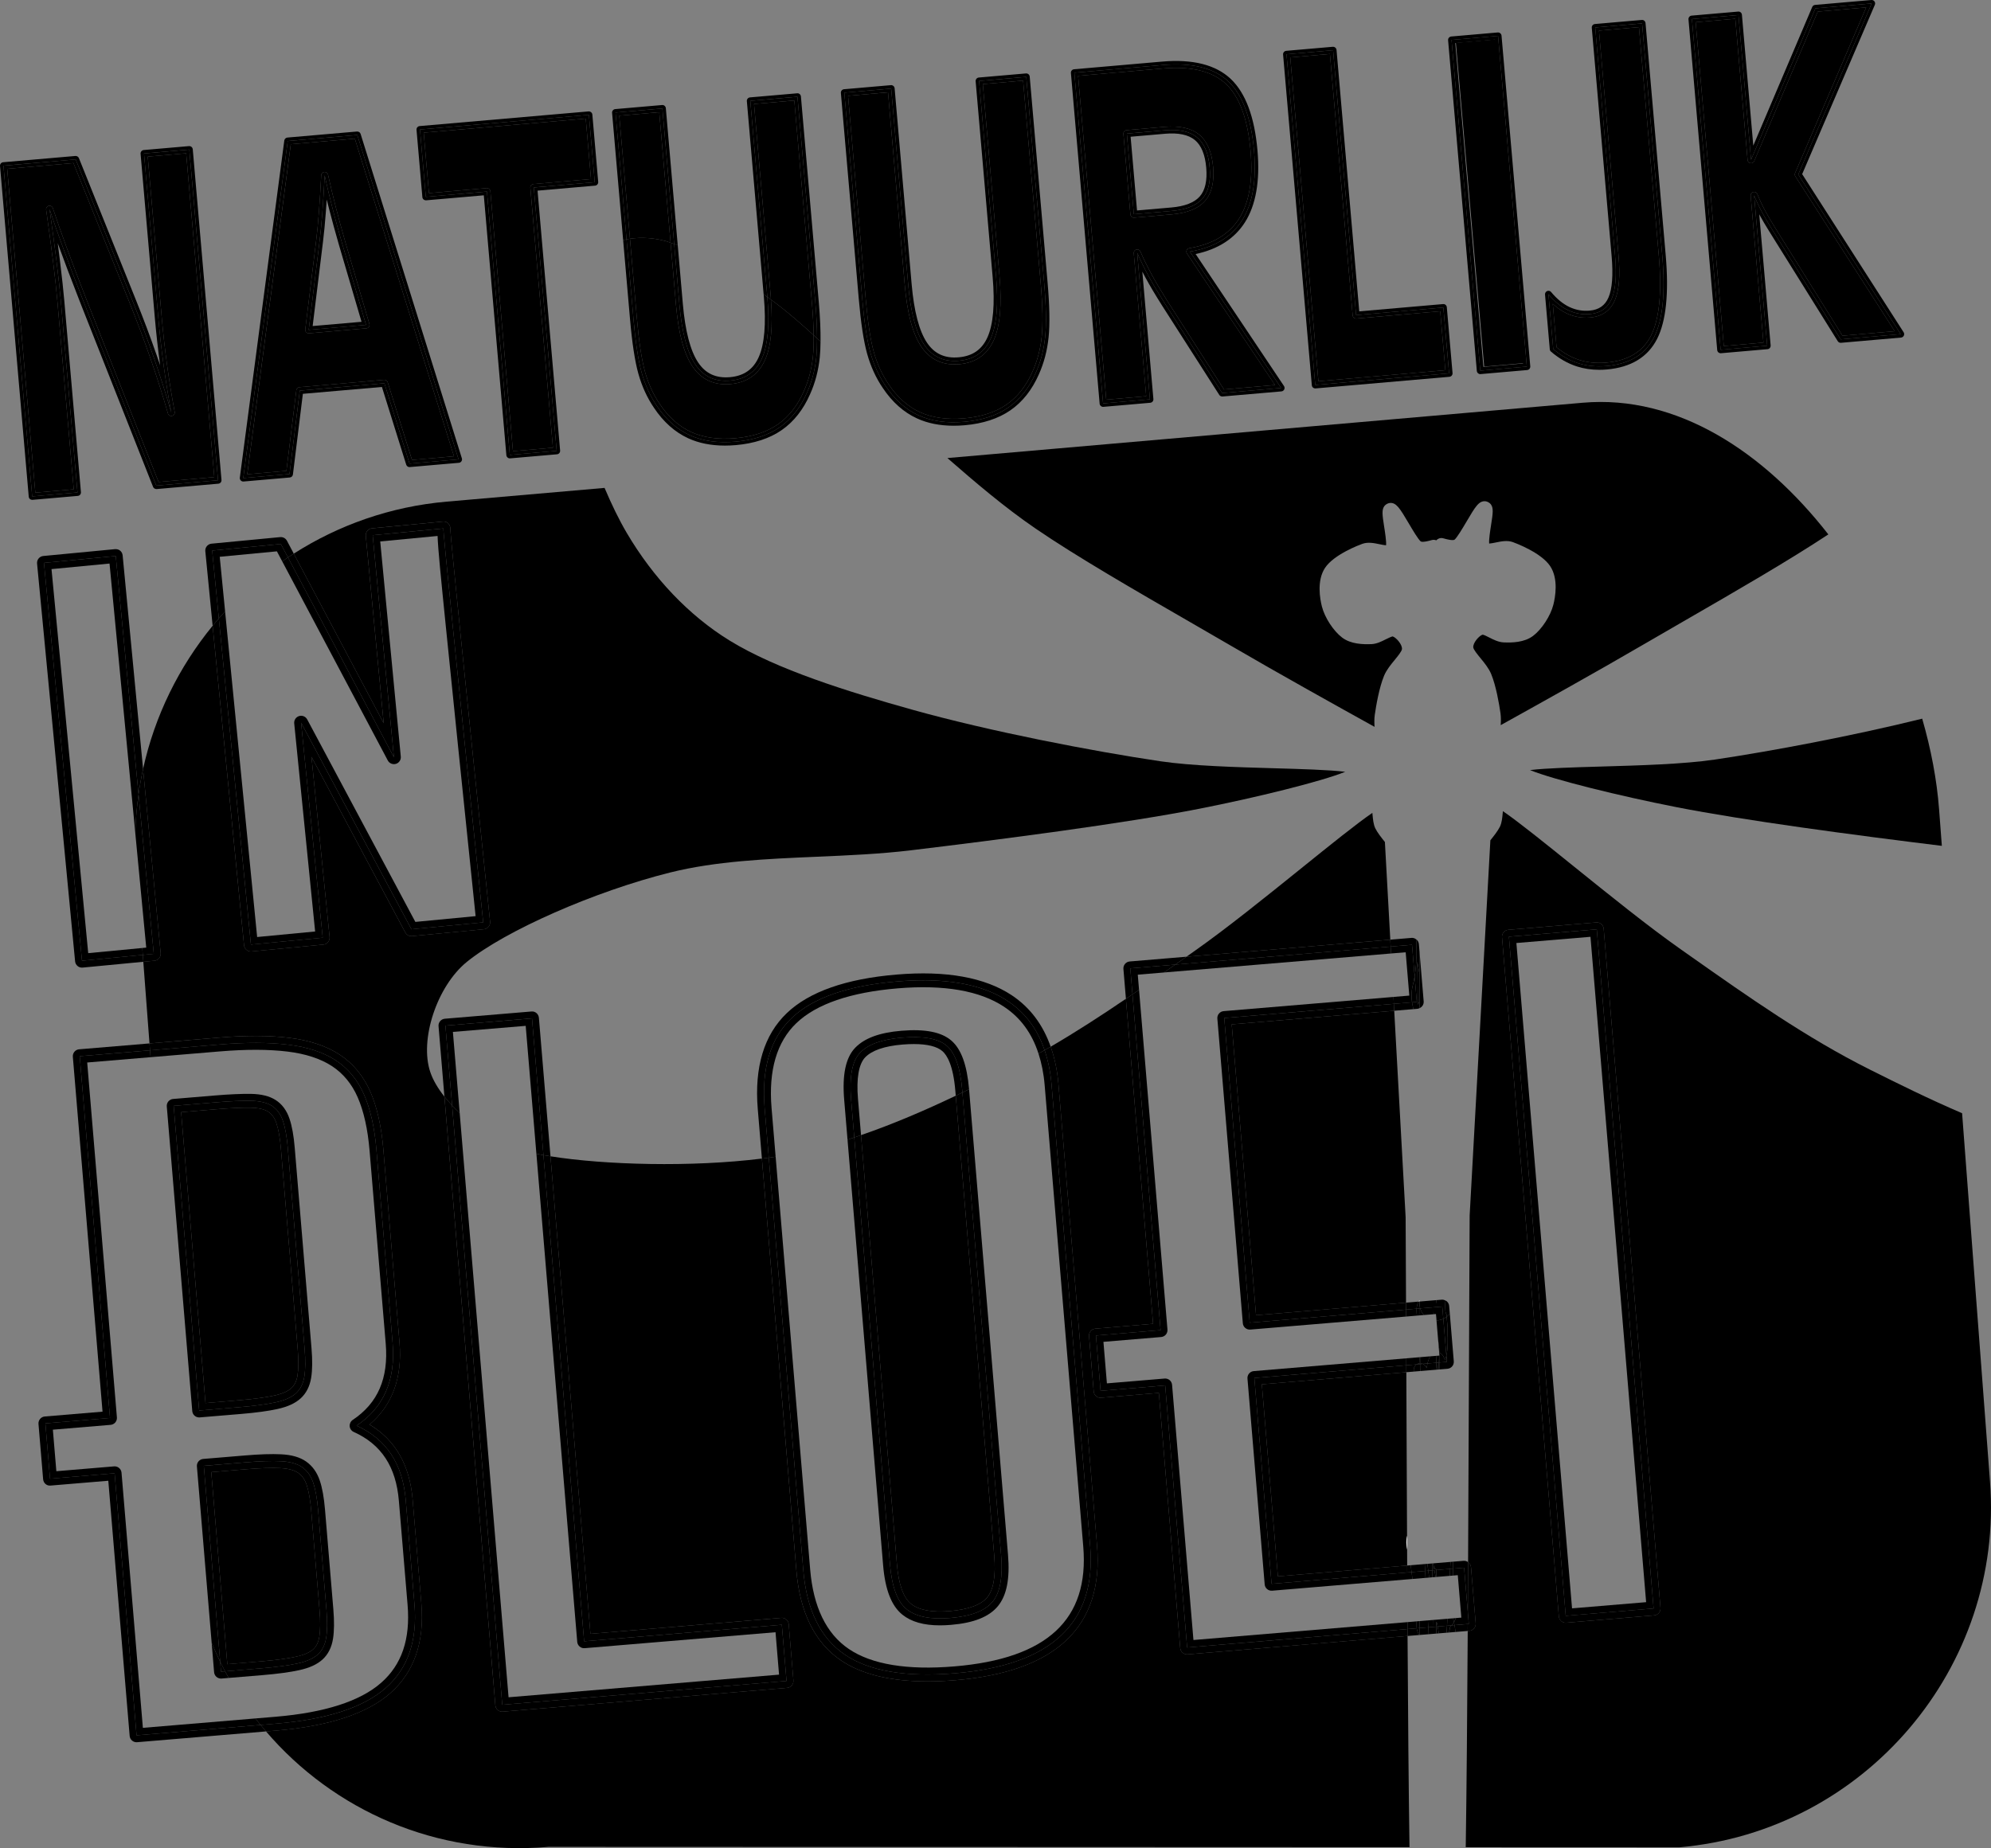<?xml version="1.0" encoding="iso-8859-1"?>
<svg version="1.1" id="Laag_1" xmlns="http://www.w3.org/2000/svg" xmlns:xlink="http://www.w3.org/1999/xlink" x="0px" y="0px"
	 viewBox="0 0 143.884 133.592" style="enable-background:new 0 0 143.884 133.592;" xml:space="preserve">
<rect x="0" y="0" width="143.884" height="133.592" fill="#808080" stroke="none"/>
<g>
	<defs>
		<rect id="SVGID_1_" width="143.884" height="133.592"/>
	</defs>
	<clipPath id="SVGID_2_">
		<use xlink:href="#SVGID_1_"  style="overflow:visible;"/>
	</clipPath>
	<path style="clip-path:url(#SVGID_2_);" d="M115.654,55.411c-1.816,0.052-3.971,0.114-5.082,0.255
		c1.721,0.7,6.476,1.871,10.558,2.674c4.908,0.966,12.855,2.025,19.202,2.802l-0.201-2.655c-0.161-2.116-0.579-4.324-1.219-6.538
		c-5.077,1.256-10.91,2.352-14.976,2.955C121.682,55.238,118.48,55.33,115.654,55.411"/>
	<path style="clip-path:url(#SVGID_2_);" d="M85.831,119.585c-0.014,0.001-0.028,0.002-0.042,0.002
		c-0.257,0-0.476-0.197-0.498-0.459l-1.543-18.442l-4.171,0.348c-0.134,0.014-0.264-0.031-0.365-0.116
		c-0.101-0.086-0.164-0.208-0.175-0.34l-0.334-3.998c-0.023-0.275,0.181-0.517,0.457-0.54l4.17-0.349l-1.964-23.492
		c-1.773,1.204-3.579,2.377-5.436,3.461c0.284,0.81,0.477,1.703,0.559,2.692l2.79,33.359c0.49,5.855-2.948,9.131-10.219,9.739
		c-0.708,0.06-1.385,0.089-2.028,0.089c-2.669,0-4.769-0.509-6.26-1.52c-1.884-1.279-2.968-3.463-3.221-6.491L55.06,83.747
		c-5.106,0.635-11.347,0.462-15.278-0.164l2.887,34.517l13.79-1.153c0.129-0.015,0.263,0.03,0.364,0.116
		c0.102,0.086,0.165,0.208,0.175,0.34l0.339,4.063c0.023,0.275-0.181,0.517-0.456,0.54l-20.544,1.719
		c-0.014,0.002-0.028,0.002-0.042,0.002c-0.117,0-0.232-0.041-0.322-0.118c-0.102-0.086-0.165-0.208-0.176-0.34l-3.68-44.001
		c-0.464-0.586-0.82-1.184-1.016-1.759c-0.804-2.347,0.476-6.224,2.634-7.977c2.782-2.26,9.237-5.1,14.696-6.464
		c3.292-0.823,6.992-0.983,10.57-1.138c2.263-0.097,4.603-0.199,6.824-0.466c6.557-0.789,15.494-1.95,20.833-3.001
		c4.082-0.802,8.836-1.974,10.557-2.673c-1.111-0.141-3.266-0.203-5.082-0.255c-2.826-0.081-6.029-0.173-8.282-0.508
		c-4.882-0.724-12.318-2.157-17.924-3.727c-4.619-1.293-9.802-2.9-13.217-5.008c-2.919-1.802-5.484-4.491-7.419-7.776
		c-0.562-0.955-1.102-2.073-1.6-3.248l-11.408,0.993c-4.065,0.354-7.819,1.695-11.053,3.759l6.499,12.259l-1.294-13.544
		c-0.013-0.131,0.027-0.263,0.111-0.365c0.085-0.102,0.206-0.167,0.339-0.18l5.112-0.488c0.28-0.039,0.517,0.174,0.545,0.448
		c0.003,0.03,0.003,0.059,0.001,0.088c0.027,0.702,0.994,10.249,2.874,28.383c0.014,0.133-0.026,0.265-0.111,0.369
		c-0.084,0.103-0.206,0.168-0.339,0.18l-5.188,0.497c-0.202,0.02-0.394-0.085-0.489-0.263l-6.78-12.697l1.309,13.025
		c0.013,0.132-0.027,0.264-0.112,0.367c-0.084,0.103-0.206,0.168-0.338,0.18l-5.188,0.496c-0.017,0.002-0.033,0.003-0.048,0.003
		c-0.255,0-0.472-0.193-0.497-0.451l-2.269-23.093c-2.435,2.976-4.186,6.513-5.028,10.356l1.272,13.31
		c0.026,0.275-0.176,0.519-0.45,0.545l-0.804,0.077l0.447,5.901l5.002-0.418c1.954-0.166,3.667-0.16,5.087,0.014
		c1.462,0.177,2.689,0.584,3.646,1.21c0.973,0.636,1.722,1.54,2.224,2.686c0.485,1.106,0.801,2.511,0.941,4.176l1.168,13.96
		c0.211,2.534-0.518,4.523-2.168,5.923c1.86,1.103,2.907,2.922,3.115,5.417l0.631,7.536c0.233,2.776-0.524,4.951-2.248,6.466
		c-1.683,1.476-4.443,2.384-8.207,2.698l-0.771,0.064c4.877,5.705,12.339,9.048,20.424,8.344l62.213,0.024
		c-0.063-4.154-0.107-9.456-0.141-15.267L85.831,119.585z"/>
	<path style="clip-path:url(#SVGID_2_);" d="M90.771,95.069l10.839-0.907c-0.009-2.084-0.019-4.152-0.029-6.177
		l-0.824-14.924l-11.744,0.983L90.771,95.069z"/>
	<path style="clip-path:url(#SVGID_2_);" d="M100.083,60.865c-0.276-0.346-0.536-0.674-0.688-0.979
		c-0.14-0.279-0.174-0.653-0.208-1.016c-0.002-0.034-0.006-0.072-0.01-0.112c-1.157,0.796-3.03,2.305-5.161,4.024
		c-2.515,2.027-5.365,4.325-7.682,5.955l-0.595,0.42l14.734-1.233L100.083,60.865z"/>
	<path style="clip-path:url(#SVGID_2_);" d="M101.632,99.19l-10.443,0.874l1.16,13.881l9.344-0.781
		c-0.002-0.383-0.003-0.767-0.005-1.152l-0.003-0.015l-0.009-0.054l-0.008-0.052l-0.008-0.055l-0.007-0.056l-0.006-0.055
		l-0.005-0.056l-0.002-0.031l-0.002-0.031l-0.002-0.031l-0.001-0.032l-0.001-0.032v-0.03v-0.033l0.001-0.036l0.001-0.034
		l0.001-0.033l0.002-0.037l0.003-0.038l0.004-0.036l0.004-0.037l0.006-0.039l0.006-0.04l0.008-0.043l0.009-0.044l0.004-0.017
		c-0.015-3.149-0.029-6.362-0.042-9.554C101.638,100.705,101.635,99.947,101.632,99.19"/>
	<path style="clip-path:url(#SVGID_2_);" d="M20.303,83.049c-0.065-0.785-0.176-1.412-0.33-1.864
		c-0.129-0.386-0.323-0.656-0.591-0.827c-0.284-0.182-0.712-0.279-1.274-0.288c-0.646-0.013-1.49,0.027-2.526,0.115l-2.491,0.207
		l1.758,21.026l2.491-0.207c1.032-0.087,1.87-0.201,2.492-0.337c0.556-0.122,0.967-0.301,1.221-0.532
		c0.236-0.214,0.382-0.512,0.446-0.914c0.076-0.469,0.081-1.107,0.016-1.894L20.303,83.049z"/>
	<path style="clip-path:url(#SVGID_2_);" d="M65.841,115.937c0.565,0.453,1.509,0.626,2.801,0.519
		c1.347-0.113,2.258-0.448,2.706-0.998c0.453-0.555,0.622-1.563,0.502-2.993l-2.781-33.261c-2.149,1.024-4.46,2.027-6.846,2.848
		l2.593,31.001C64.938,114.52,65.283,115.49,65.841,115.937"/>
	<path style="clip-path:url(#SVGID_2_);" d="M85.941,44.93c1.068,0.616,2.086,1.204,3.011,1.744
		c3.401,1.987,7.864,4.47,10.383,5.866c-0.019-0.279-0.023-0.587,0.015-0.859c0.099-0.689,0.318-1.972,0.672-2.833
		c0.172-0.419,0.49-0.806,0.771-1.147c0.214-0.263,0.509-0.621,0.523-0.783c0.03-0.327-0.414-0.831-0.67-0.916
		c-0.077,0.006-0.337,0.13-0.495,0.209c-0.306,0.155-0.652,0.33-1.026,0.348c-0.615,0.026-1.501,0.008-2.135-0.475
		c-0.626-0.473-1.254-1.438-1.459-2.242c-0.136-0.532-0.386-1.868,0.226-2.794c0.647-0.975,2.487-1.662,2.695-1.737
		c0.407-0.148,0.852-0.054,1.243,0.027c0.139,0.029,0.353,0.073,0.473,0.076c0.029-0.277-0.078-0.957-0.138-1.34
		c-0.136-0.868-0.183-1.231,0.018-1.498c0.082-0.108,0.242-0.201,0.377-0.217c0.479-0.059,0.742,0.39,1.385,1.477
		c0.284,0.482,0.674,1.141,0.86,1.298c0.038,0.029,0.193,0.08,0.815-0.099c0.109-0.03,0.216-0.015,0.313,0.022
		c0.124-0.135,0.314-0.2,0.504-0.146c0.62,0.179,0.777,0.127,0.815,0.099c0.185-0.157,0.575-0.816,0.86-1.297
		c0.642-1.087,0.897-1.535,1.387-1.478c0.134,0.017,0.293,0.11,0.374,0.217c0.202,0.267,0.155,0.63,0.018,1.498
		c-0.06,0.383-0.167,1.063-0.137,1.34c0.119-0.003,0.334-0.047,0.472-0.076c0.392-0.081,0.838-0.175,1.244-0.027
		c0.208,0.075,2.047,0.762,2.694,1.737c0.613,0.926,0.363,2.262,0.227,2.794c-0.206,0.804-0.834,1.769-1.46,2.243
		c-0.634,0.482-1.522,0.5-2.131,0.474c-0.376-0.018-0.723-0.193-1.029-0.348c-0.157-0.079-0.411-0.218-0.508-0.206
		c-0.243,0.082-0.687,0.586-0.658,0.913c0.015,0.162,0.309,0.52,0.524,0.782c0.281,0.342,0.598,0.729,0.771,1.148
		c0.354,0.861,0.572,2.144,0.672,2.832c0.038,0.273,0.034,0.581,0.015,0.861c2.529-1.404,7.01-3.896,10.383-5.867
		c0.924-0.54,1.943-1.128,3.011-1.744c3.48-2.007,7.37-4.253,10.284-6.177c-4.659-5.972-10.934-10.111-17.748-9.518L68.466,33.11
		c2.035,1.777,4.134,3.564,6.367,5.093C77.804,40.237,82.127,42.73,85.941,44.93"/>
	<path style="clip-path:url(#SVGID_2_);" d="M122.193,69.134l-0.74-0.521c-2.315-1.629-5.164-3.926-7.678-5.953
		c-2.132-1.719-4.006-3.23-5.164-4.027c-0.004,0.041-0.008,0.079-0.011,0.113c-0.033,0.363-0.067,0.737-0.207,1.016
		c-0.153,0.305-0.412,0.633-0.688,0.978l-1.497,27.122c-0.023,4.375-0.042,8.944-0.061,13.474c-0.016,3.88-0.033,7.794-0.052,11.582
		c0.115,0.083,0.198,0.209,0.21,0.361l0.34,4.064c0.011,0.132-0.031,0.264-0.116,0.365c-0.085,0.101-0.208,0.164-0.34,0.175
		l-0.12,0.01c-0.036,5.964-0.08,11.402-0.144,15.632l15.444,0.006c13.403-1.168,23.461-13.008,22.444-26.425l-2.017-26.637
		c-2.38-1.021-4.635-2.139-6.661-3.152C130.559,75.029,126.306,72.032,122.193,69.134 M119.883,116.591
		c-0.085,0.102-0.208,0.165-0.34,0.175l-6.35,0.531c-0.015,0.002-0.029,0.002-0.042,0.002c-0.258,0-0.476-0.197-0.498-0.458
		l-4.106-49.091c-0.023-0.275,0.181-0.517,0.457-0.54l6.351-0.531c0.13-0.015,0.263,0.03,0.364,0.116
		c0.102,0.086,0.164,0.208,0.175,0.34l4.105,49.092C120.01,116.359,119.968,116.49,119.883,116.591"/>
	<path style="clip-path:url(#SVGID_2_);" d="M22.632,119.219c0.235-0.214,0.381-0.513,0.446-0.915
		c0.075-0.47,0.081-1.108,0.016-1.893l-0.603-7.209c-0.067-0.786-0.177-1.414-0.33-1.866c-0.133-0.391-0.333-0.677-0.611-0.871
		c-0.287-0.199-0.718-0.314-1.28-0.342c-0.635-0.033-1.482-0.005-2.512,0.082l-2.49,0.208l1.16,13.882l2.491-0.208
		c1.032-0.087,1.871-0.2,2.49-0.336C21.966,119.629,22.377,119.45,22.632,119.219"/>
	<polygon style="clip-path:url(#SVGID_2_);fill:#FFFFFF;" points="102.583,94.048 102.582,93.986 102.582,93.981 102.578,93.986 
		102.546,94.037 102.517,94.087 102.583,94.081 	"/>
	<path style="clip-path:url(#SVGID_2_);fill:#FFFFFF;" d="M101.669,111.075l-0.008,0.043l-0.006,0.04l-0.006,0.039l-0.004,0.038
		l-0.004,0.035l-0.003,0.038l-0.002,0.037l-0.001,0.034l-0.001,0.033l-0.001,0.036v0.033v0.03l0.001,0.032l0.001,0.032l0.002,0.032
		l0.002,0.03l0.002,0.031l0.005,0.056l0.006,0.056l0.007,0.056l0.008,0.054l0.008,0.053l0.009,0.053l0.003,0.015
		c-0.002-0.332-0.003-0.664-0.005-0.997l-0.004,0.017L101.669,111.075z"/>
	<path style="clip-path:url(#SVGID_2_);" d="M3.836,18.905c-0.143-1.156-0.31-2.407-0.502-3.749
		c-0.019-0.128,0.064-0.249,0.19-0.278c0.127-0.033,0.254,0.042,0.294,0.165c0.555,1.68,1.342,3.827,2.343,6.382l0.191,0.49
		l5.107,12.923l4.027-0.351L13.453,11.08l-2.775,0.241l1.005,11.562c0.099,1.147,0.229,2.311,0.385,3.46
		c0.159,1.158,0.345,2.312,0.555,3.429c0.025,0.131-0.058,0.258-0.188,0.289c-0.132,0.032-0.262-0.046-0.298-0.175
		c-0.371-1.293-0.793-2.623-1.255-3.952c-0.467-1.349-0.985-2.73-1.539-4.103L5.308,11.788l-4.787,0.415l2.032,23.408l2.775-0.242
		l-1.18-13.588C4.083,21.03,3.981,20.09,3.836,18.905"/>
	<path style="clip-path:url(#SVGID_2_);" d="M5.848,35.576L4.646,21.738c-0.065-0.756-0.168-1.703-0.314-2.894
		c-0.05-0.409-0.104-0.83-0.16-1.263c0.434,1.198,0.943,2.544,1.523,4.026l0.191,0.49c0,0,0.001,0,0.001,0.001l5.176,13.097
		c0.04,0.103,0.142,0.159,0.254,0.157l4.462-0.388c0.137-0.012,0.239-0.133,0.227-0.27L13.93,10.789
		c-0.012-0.138-0.137-0.239-0.271-0.228l-3.272,0.284c-0.067,0.006-0.128,0.037-0.17,0.088c-0.043,0.051-0.064,0.116-0.058,0.182
		l1.026,11.811c0.1,1.154,0.23,2.324,0.388,3.48c-0.072-0.212-0.144-0.424-0.218-0.636c-0.47-1.357-0.991-2.745-1.548-4.125
		L5.703,11.43c-0.041-0.102-0.146-0.162-0.253-0.156l-5.221,0.453c-0.067,0.006-0.128,0.038-0.17,0.089
		c-0.043,0.05-0.064,0.116-0.058,0.182l2.076,23.905c0.006,0.067,0.038,0.128,0.088,0.17c0.045,0.038,0.102,0.059,0.161,0.059
		c0.007,0,0.015,0,0.021-0.001l3.273-0.285C5.758,35.835,5.86,35.713,5.848,35.576 M2.326,35.882L0.25,11.976l5.221-0.453
		l4.104,10.215c0.563,1.396,1.077,2.768,1.544,4.114c0.467,1.347,0.886,2.669,1.258,3.966c-0.214-1.142-0.399-2.289-0.556-3.441
		c-0.157-1.152-0.286-2.309-0.387-3.472l-1.026-11.811l3.273-0.284l2.076,23.905l-4.462,0.388L6.119,22.006l-0.191-0.49
		c-1.007-2.571-1.789-4.703-2.347-6.395c0.193,1.344,0.36,2.596,0.503,3.754c0.142,1.159,0.247,2.121,0.313,2.885l1.202,13.837
		L2.326,35.882z"/>
	<path style="clip-path:url(#SVGID_2_);" d="M4.084,18.875c-0.143-1.159-0.31-2.41-0.503-3.754
		c0.557,1.692,1.34,3.823,2.347,6.395l0.19,0.49l5.177,13.097l4.462-0.388L13.68,10.811l-3.273,0.283l1.026,11.811
		c0.101,1.164,0.231,2.321,0.388,3.473c0.157,1.151,0.342,2.298,0.556,3.441c-0.372-1.297-0.791-2.619-1.259-3.966
		c-0.466-1.346-0.981-2.719-1.544-4.115L5.47,11.523l-5.22,0.453l2.075,23.906l3.273-0.286L4.397,21.759
		C4.331,20.996,4.225,20.035,4.084,18.875 M2.553,35.611L0.52,12.203l4.787-0.415l4.036,10.043c0.553,1.373,1.071,2.754,1.539,4.103
		c0.462,1.329,0.883,2.659,1.254,3.952c0.037,0.129,0.167,0.207,0.298,0.175c0.13-0.031,0.213-0.158,0.188-0.289
		c-0.209-1.118-0.396-2.271-0.554-3.429c-0.156-1.149-0.286-2.314-0.386-3.46l-1.004-11.562l2.775-0.241l2.033,23.407l-4.027,0.351
		L6.351,21.915L6.16,21.424c-1-2.554-1.788-4.701-2.342-6.381c-0.04-0.123-0.167-0.198-0.294-0.165
		c-0.126,0.029-0.209,0.15-0.191,0.278c0.193,1.342,0.36,2.593,0.503,3.749c0.145,1.185,0.247,2.125,0.312,2.876l1.18,13.588
		L2.553,35.611z"/>
	<path style="clip-path:url(#SVGID_2_);" d="M21.642,27.987l6.116-0.531c0.128-0.001,0.225,0.063,0.26,0.175
		l1.756,5.615l3.035-0.263l-7.167-22.96l-4.627,0.401l-3.146,23.857l2.829-0.245l0.718-5.831
		C21.43,28.088,21.525,27.997,21.642,27.987 M22.849,17.384c0.071-0.566,0.137-1.252,0.197-2.04c0.061-0.79,0.115-1.681,0.167-2.674
		c0.006-0.125,0.104-0.226,0.229-0.237c0.12-0.011,0.238,0.073,0.264,0.196c0.176,0.794,0.368,1.597,0.571,2.385
		c0.206,0.799,0.439,1.649,0.699,2.553l1.718,5.847c0.021,0.072,0.009,0.149-0.033,0.211c-0.043,0.062-0.111,0.102-0.186,0.108
		l-4.145,0.36c-0.007,0-0.014,0.001-0.021,0.001c-0.067,0-0.132-0.027-0.18-0.076c-0.052-0.055-0.077-0.13-0.068-0.204
		L22.849,17.384z"/>
	<path style="clip-path:url(#SVGID_2_);" d="M17.58,34.807c0.007,0,0.014,0,0.021-0.001l3.341-0.29
		c0.118-0.01,0.213-0.101,0.227-0.218l0.718-5.831l5.713-0.495l1.756,5.616c0.035,0.111,0.143,0.189,0.26,0.174l3.545-0.308
		c0.076-0.006,0.144-0.047,0.186-0.11c0.043-0.063,0.054-0.141,0.031-0.214L26.06,9.681c-0.035-0.112-0.133-0.177-0.261-0.174
		l-5.027,0.436c-0.118,0.01-0.211,0.1-0.227,0.216l-3.213,24.366c-0.01,0.075,0.015,0.15,0.067,0.205
		C17.446,34.779,17.512,34.807,17.58,34.807 M20.793,10.192l5.028-0.436l7.319,23.449l-3.545,0.308l-1.816-5.808l-6.115,0.531
		l-0.743,6.031l-3.341,0.29L20.793,10.192z"/>
	<path style="clip-path:url(#SVGID_2_);" d="M24.736,17.635c-0.261-0.905-0.495-1.758-0.701-2.558
		c-0.206-0.799-0.397-1.598-0.573-2.396c-0.051,0.996-0.106,1.89-0.167,2.681c-0.06,0.791-0.126,1.476-0.198,2.052l-0.788,6.429
		l4.145-0.359L24.736,17.635z M23.345,17.445c0.072-0.574,0.139-1.268,0.199-2.063c0.024-0.305,0.047-0.625,0.068-0.959
		c0.059,0.239,0.12,0.478,0.181,0.716c0.206,0.802,0.441,1.658,0.703,2.567l1.632,5.555l-3.533,0.307L23.345,17.445z"/>
	<path style="clip-path:url(#SVGID_2_);" d="M22.309,24.094c0.007,0,0.014-0.001,0.021-0.001l4.145-0.36
		c0.075-0.007,0.143-0.046,0.185-0.108c0.042-0.062,0.055-0.14,0.034-0.211l-1.718-5.848c-0.26-0.903-0.493-1.754-0.699-2.552
		c-0.203-0.788-0.395-1.591-0.571-2.386c-0.026-0.122-0.144-0.206-0.264-0.195c-0.125,0.01-0.223,0.111-0.229,0.236
		c-0.052,0.994-0.106,1.885-0.167,2.675c-0.06,0.787-0.126,1.473-0.197,2.04l-0.788,6.429c-0.009,0.075,0.015,0.15,0.068,0.205
		C22.177,24.066,22.242,24.094,22.309,24.094 M23.097,17.414c0.072-0.576,0.138-1.26,0.198-2.051
		c0.061-0.791,0.116-1.685,0.167-2.681c0.176,0.797,0.367,1.596,0.573,2.395c0.206,0.8,0.44,1.653,0.701,2.559l1.718,5.848
		l-4.145,0.36L23.097,17.414z"/>
	<path style="clip-path:url(#SVGID_2_);" d="M21.664,28.236l6.115-0.531l1.816,5.807l3.544-0.307L25.821,9.756
		l-5.028,0.436L17.58,34.556l3.341-0.289L21.664,28.236z M17.868,34.281l3.146-23.857l4.628-0.402l7.166,22.961l-3.035,0.263
		l-1.756-5.616c-0.035-0.111-0.131-0.175-0.26-0.174l-6.115,0.531c-0.118,0.01-0.212,0.101-0.227,0.218l-0.717,5.83L17.868,34.281z"
		/>
	<path style="clip-path:url(#SVGID_2_);" d="M22.309,23.844"/>
	<path style="clip-path:url(#SVGID_2_);" d="M35.168,13.599c0.007,0,0.015-0.001,0.022-0.001
		c0.128,0,0.237,0.098,0.249,0.229l1.631,18.786l2.888-0.251l-1.632-18.788c-0.006-0.066,0.015-0.131,0.058-0.182
		c0.042-0.051,0.103-0.083,0.17-0.088l4.156-0.361l-0.38-4.371L30.62,9.589L31,13.96L35.168,13.599z"/>
	<path style="clip-path:url(#SVGID_2_);" d="M30.795,14.48l4.168-0.361l1.631,18.787
		c0.011,0.13,0.121,0.228,0.249,0.228c0.007,0,0.014,0,0.022-0.001l3.386-0.294c0.066-0.006,0.127-0.037,0.17-0.088
		c0.042-0.051,0.063-0.116,0.057-0.182l-1.631-18.788l4.156-0.361c0.066-0.006,0.127-0.037,0.17-0.088
		c0.042-0.051,0.063-0.116,0.057-0.182l-0.423-4.869c-0.012-0.139-0.142-0.237-0.27-0.228l-12.208,1.06
		c-0.067,0.006-0.128,0.038-0.17,0.088c-0.043,0.051-0.064,0.117-0.058,0.183l0.423,4.869C30.536,14.39,30.655,14.482,30.795,14.48
		 M42.558,8.302l0.423,4.869l-4.405,0.382l1.653,19.037l-3.386,0.294L35.19,13.848l-4.417,0.383L30.35,9.362L42.558,8.302z"/>
	<path style="clip-path:url(#SVGID_2_);" d="M35.19,13.847l1.653,19.037l3.386-0.294l-1.653-19.038l4.405-0.381
		l-0.423-4.87L30.35,9.362l0.423,4.869L35.19,13.847z M42.33,8.572l0.38,4.371l-4.156,0.36c-0.066,0.006-0.127,0.038-0.17,0.089
		c-0.042,0.051-0.063,0.116-0.057,0.182l1.631,18.788l-2.888,0.251l-1.631-18.787c-0.011-0.13-0.121-0.228-0.249-0.228
		c-0.007,0-0.014,0-0.022,0.001L31,13.96l-0.38-4.371L42.33,8.572z"/>
	<path style="clip-path:url(#SVGID_2_);" d="M58.8,24.228c-0.009-0.678-0.049-1.455-0.126-2.34l-1.27-14.624
		l-2.912,0.253L55.7,21.418c0.007,0.086,0.006,0.156,0.013,0.24c0.13,0.096,0.269,0.194,0.394,0.289
		C56.946,22.584,57.858,23.372,58.8,24.228"/>
	<path style="clip-path:url(#SVGID_2_);" d="M48.161,17.442c0.093,0.027,0.202,0.072,0.299,0.104l-0.819-9.435
		l-2.888,0.251l0.773,8.895C46.391,17.131,47.333,17.202,48.161,17.442"/>
	<path style="clip-path:url(#SVGID_2_);" d="M55.292,26.006c-0.47,1.062-1.31,1.652-2.497,1.755
		c-1.192,0.108-2.125-0.329-2.763-1.291c-0.615-0.925-1.002-2.383-1.183-4.457l-0.388-4.466c-0.098-0.033-0.206-0.078-0.299-0.104
		c-0.828-0.24-1.77-0.313-2.635-0.185l0.497,5.729c0.149,1.712,0.348,3.021,0.591,3.891c0.239,0.854,0.595,1.633,1.057,2.316
		c0.629,0.945,1.393,1.628,2.273,2.033c0.882,0.405,1.953,0.556,3.19,0.45c1.234-0.108,2.265-0.442,3.065-0.993
		c0.797-0.551,1.431-1.356,1.885-2.392c0.347-0.765,0.569-1.611,0.663-2.517c0.044-0.428,0.06-0.95,0.052-1.547
		c-0.942-0.856-1.854-1.643-2.693-2.281c-0.125-0.095-0.264-0.193-0.394-0.289C55.859,23.589,55.727,25.023,55.292,26.006"/>
	<path style="clip-path:url(#SVGID_2_);" d="M55.451,21.44L54.222,7.289l3.409-0.296l1.292,14.874
		c0.087,1,0.125,1.851,0.126,2.588c0.083,0.075,0.166,0.152,0.249,0.229c0.008-0.793-0.03-1.731-0.126-2.839L57.88,6.972
		c-0.012-0.138-0.138-0.245-0.27-0.228L54.201,7.04c-0.067,0.006-0.128,0.038-0.17,0.088c-0.043,0.051-0.064,0.117-0.058,0.183
		l1.212,13.96c0.094,0.066,0.177,0.13,0.267,0.196C55.451,21.457,55.452,21.45,55.451,21.44"/>
	<path style="clip-path:url(#SVGID_2_);" d="M44.483,8.135l3.386-0.294l0.851,9.796
		c0.088,0.032,0.167,0.054,0.258,0.09l-0.86-9.907c-0.012-0.139-0.142-0.246-0.271-0.228l-3.385,0.294
		c-0.067,0.006-0.128,0.038-0.17,0.088c-0.043,0.051-0.064,0.117-0.058,0.182l0.799,9.205c0.082-0.021,0.162-0.045,0.246-0.062
		L44.483,8.135z"/>
	<path style="clip-path:url(#SVGID_2_);" d="M46.133,27.012c0.253,0.906,0.632,1.735,1.124,2.46
		c0.679,1.022,1.513,1.765,2.478,2.209c0.766,0.352,1.655,0.529,2.652,0.529c0.256,0,0.52-0.012,0.79-0.035
		c1.321-0.116,2.434-0.478,3.306-1.08c0.875-0.604,1.567-1.48,2.058-2.6c0.368-0.812,0.604-1.71,0.703-2.669
		c0.034-0.328,0.048-0.721,0.053-1.142c-0.082-0.077-0.166-0.154-0.248-0.23c0.001,0.506-0.014,0.966-0.053,1.347
		c-0.097,0.937-0.324,1.8-0.682,2.591c-0.476,1.086-1.135,1.918-1.973,2.498c-0.84,0.579-1.902,0.924-3.186,1.036
		c-1.283,0.111-2.389-0.046-3.315-0.472c-0.928-0.426-1.718-1.132-2.375-2.12c-0.479-0.707-0.843-1.504-1.091-2.389
		c-0.248-0.886-0.449-2.198-0.599-3.936l-0.496-5.71c-0.084,0.016-0.164,0.041-0.246,0.062l0.493,5.669
		C45.677,24.773,45.881,26.113,46.133,27.012"/>
	<path style="clip-path:url(#SVGID_2_);" d="M49.098,21.992c0.175,2.01,0.555,3.457,1.142,4.34
		c0.586,0.883,1.43,1.276,2.533,1.18c1.094-0.095,1.858-0.631,2.29-1.607c0.431-0.973,0.56-2.453,0.389-4.438
		c-0.09-0.066-0.173-0.13-0.267-0.196l0.017,0.19c0.17,1.948,0.046,3.409-0.367,4.343c-0.396,0.894-1.078,1.372-2.083,1.459
		c-1.022,0.089-1.767-0.262-2.304-1.069c-0.559-0.843-0.93-2.264-1.101-4.224l-0.369-4.244c-0.09-0.035-0.17-0.058-0.258-0.089
		L49.098,21.992z"/>
	<path style="clip-path:url(#SVGID_2_);" d="M44.753,8.362l2.888-0.251l0.819,9.435
		c0.085,0.028,0.171,0.058,0.259,0.09l-0.851-9.795l-3.386,0.293l0.796,9.165c0.082-0.017,0.164-0.029,0.248-0.041L44.753,8.362z"/>
	<path style="clip-path:url(#SVGID_2_);" d="M58.923,21.867L57.631,6.993l-3.409,0.296l1.229,14.151
		c0.001,0.01,0,0.017,0.001,0.027c0.089,0.064,0.174,0.127,0.261,0.191c-0.007-0.084-0.006-0.154-0.013-0.24L54.492,7.516
		l2.911-0.253l1.271,14.625c0.077,0.885,0.117,1.662,0.126,2.34c0.083,0.075,0.166,0.15,0.249,0.226
		C59.048,23.718,59.009,22.867,58.923,21.867"/>
	<path style="clip-path:url(#SVGID_2_);" d="M58.747,25.775c-0.094,0.906-0.316,1.751-0.662,2.517
		c-0.454,1.036-1.089,1.841-1.886,2.392c-0.8,0.551-1.831,0.885-3.065,0.993c-1.237,0.106-2.308-0.045-3.19-0.45
		c-0.88-0.405-1.644-1.088-2.272-2.033c-0.463-0.683-0.819-1.462-1.057-2.316c-0.243-0.87-0.443-2.179-0.591-3.891l-0.498-5.729
		c-0.083,0.012-0.166,0.024-0.247,0.041l0.496,5.71c0.151,1.738,0.351,3.05,0.599,3.936c0.248,0.885,0.612,1.682,1.091,2.389
		c0.657,0.988,1.448,1.694,2.375,2.12c0.927,0.426,2.032,0.583,3.316,0.472c1.283-0.112,2.345-0.457,3.185-1.036
		c0.839-0.58,1.497-1.412,1.973-2.498c0.358-0.791,0.585-1.654,0.682-2.591c0.04-0.381,0.054-0.841,0.053-1.346
		c-0.083-0.076-0.166-0.152-0.249-0.227C58.808,24.825,58.792,25.347,58.747,25.775"/>
	<path style="clip-path:url(#SVGID_2_);" d="M48.849,22.013c0.181,2.073,0.568,3.531,1.183,4.457
		c0.638,0.961,1.57,1.399,2.763,1.291c1.187-0.103,2.027-0.694,2.497-1.755c0.435-0.984,0.568-2.417,0.421-4.348
		c-0.087-0.064-0.172-0.127-0.26-0.191c0.17,1.985,0.041,3.465-0.39,4.438c-0.432,0.976-1.196,1.512-2.29,1.607
		c-1.103,0.096-1.947-0.297-2.533-1.18c-0.587-0.883-0.967-2.33-1.142-4.34l-0.378-4.355c-0.088-0.033-0.174-0.062-0.259-0.091
		L48.849,22.013z"/>
	<path style="clip-path:url(#SVGID_2_);" d="M63.147,25.441c0.24,0.856,0.596,1.635,1.059,2.317
		c0.627,0.945,1.391,1.628,2.272,2.034c0.882,0.404,1.953,0.554,3.19,0.449c1.233-0.107,2.265-0.441,3.063-0.992
		c0.798-0.551,1.433-1.356,1.887-2.393c0.346-0.767,0.569-1.613,0.663-2.517c0.095-0.921,0.07-2.229-0.075-3.885L73.937,5.828
		l-2.911,0.253l1.207,13.902c0.177,2.032,0.04,3.576-0.408,4.587c-0.471,1.062-1.312,1.653-2.498,1.756
		c-1.197,0.104-2.124-0.331-2.763-1.291c-0.615-0.927-1.001-2.385-1.182-4.457L64.175,6.675l-2.888,0.252l1.27,14.625
		C62.707,23.27,62.905,24.579,63.147,25.441"/>
	<path style="clip-path:url(#SVGID_2_);" d="M62.666,25.575c0.254,0.909,0.633,1.737,1.125,2.461
		c0.678,1.022,1.512,1.765,2.479,2.209c0.765,0.352,1.654,0.529,2.652,0.529c0.256,0,0.52-0.012,0.79-0.035
		c1.321-0.115,2.433-0.478,3.304-1.079c0.875-0.604,1.568-1.48,2.06-2.601c0.367-0.814,0.603-1.712,0.702-2.668
		c0.1-0.953,0.075-2.293-0.073-3.981L74.414,5.536c-0.006-0.067-0.037-0.128-0.088-0.17c-0.051-0.043-0.122-0.062-0.182-0.058
		l-3.409,0.296c-0.067,0.006-0.128,0.038-0.17,0.089c-0.043,0.05-0.064,0.116-0.058,0.182l1.229,14.151
		c0.169,1.947,0.045,3.408-0.368,4.341c-0.397,0.895-1.078,1.373-2.084,1.46c-1.015,0.091-1.766-0.261-2.302-1.069
		c-0.56-0.844-0.931-2.265-1.101-4.223L64.652,6.383c-0.006-0.067-0.038-0.128-0.088-0.17c-0.051-0.043-0.12-0.065-0.182-0.058
		L60.995,6.45c-0.137,0.012-0.239,0.133-0.227,0.27l1.292,14.874C62.212,23.344,62.416,24.683,62.666,25.575 M64.403,6.404
		l1.229,14.152c0.175,2.01,0.555,3.457,1.141,4.34c0.587,0.883,1.431,1.276,2.533,1.18c1.095-0.095,1.858-0.631,2.291-1.607
		c0.432-0.977,0.562-2.465,0.388-4.465L70.756,5.853l3.409-0.296l1.291,14.874c0.147,1.685,0.171,2.997,0.074,3.934
		c-0.097,0.937-0.325,1.8-0.682,2.591c-0.476,1.086-1.134,1.918-1.974,2.498c-0.839,0.579-1.901,0.924-3.184,1.036
		c-1.284,0.111-2.389-0.046-3.316-0.472c-0.927-0.426-1.719-1.132-2.375-2.12c-0.48-0.707-0.844-1.504-1.092-2.39
		c-0.248-0.885-0.447-2.197-0.598-3.935L61.017,6.699L64.403,6.404z"/>
	<path style="clip-path:url(#SVGID_2_);" d="M62.906,25.507c0.248,0.887,0.612,1.684,1.093,2.391
		c0.655,0.987,1.447,1.693,2.375,2.12c0.926,0.426,2.031,0.583,3.316,0.471c1.282-0.111,2.344-0.456,3.184-1.035
		c0.84-0.58,1.498-1.412,1.973-2.498c0.358-0.791,0.585-1.655,0.682-2.591c0.098-0.938,0.073-2.249-0.073-3.934L74.165,5.557
		l-3.409,0.296l1.229,14.151c0.173,2,0.044,3.488-0.389,4.464c-0.432,0.977-1.195,1.513-2.291,1.608
		c-1.101,0.096-1.945-0.298-2.532-1.18c-0.586-0.884-0.967-2.33-1.141-4.341L64.403,6.403l-3.387,0.295l1.292,14.874
		C62.46,23.311,62.658,24.623,62.906,25.507 M64.175,6.674l1.208,13.903c0.18,2.072,0.566,3.53,1.182,4.457
		c0.638,0.96,1.565,1.395,2.762,1.291c1.186-0.103,2.027-0.694,2.498-1.755c0.448-1.012,0.585-2.556,0.409-4.588L71.026,6.08
		l2.911-0.253l1.269,14.626c0.145,1.657,0.17,2.964,0.075,3.886c-0.094,0.903-0.316,1.749-0.663,2.516
		c-0.454,1.037-1.089,1.842-1.886,2.393c-0.799,0.551-1.83,0.885-3.064,0.992c-1.237,0.105-2.308-0.045-3.19-0.449
		c-0.881-0.406-1.645-1.089-2.272-2.034c-0.463-0.682-0.819-1.461-1.059-2.317c-0.242-0.862-0.44-2.171-0.59-3.889l-1.27-14.625
		L64.175,6.674z"/>
	<path style="clip-path:url(#SVGID_2_);" d="M82.833,28.638l-0.898-10.337c-0.011-0.122,0.069-0.234,0.187-0.263
		c0.122-0.032,0.243,0.03,0.291,0.142c0.233,0.536,0.507,1.096,0.816,1.666c0.306,0.562,0.696,1.22,1.161,1.956l4.063,6.348
		l3.687-0.32l-6.361-9.504c-0.047-0.071-0.055-0.161-0.021-0.238c0.033-0.078,0.104-0.134,0.188-0.148
		c1.659-0.276,2.868-0.992,3.594-2.13c0.737-1.154,1.018-2.798,0.836-4.889c-0.198-2.292-0.797-3.925-1.778-4.854
		c-0.974-0.92-2.503-1.295-4.56-1.117l-6.127,0.532l2.034,23.407L82.833,28.638z M81.244,9.496c0.042-0.051,0.104-0.083,0.17-0.088
		l2.729-0.237c1.105-0.096,1.953,0.094,2.523,0.564c0.572,0.472,0.91,1.259,1.003,2.339c0.094,1.07-0.102,1.893-0.582,2.446
		c-0.478,0.551-1.284,0.879-2.395,0.976l-2.729,0.237c-0.008,0-0.015,0.001-0.022,0.001c-0.128,0-0.238-0.098-0.249-0.229
		l-0.506-5.827C81.181,9.612,81.202,9.547,81.244,9.496"/>
	<path style="clip-path:url(#SVGID_2_);" d="M79.717,29.41c0.007,0,0.014-0.001,0.022-0.001l3.386-0.294
		c0.066-0.006,0.127-0.038,0.17-0.088c0.042-0.051,0.063-0.117,0.057-0.182l-0.799-9.208c0.076,0.148,0.155,0.298,0.236,0.447
		c0.311,0.573,0.708,1.241,1.18,1.987l4.145,6.476c0.049,0.079,0.137,0.117,0.232,0.114l4.258-0.369
		c0.088-0.008,0.165-0.061,0.204-0.141c0.038-0.079,0.031-0.173-0.018-0.247l-6.385-9.541c1.613-0.344,2.808-1.111,3.557-2.283
		c0.797-1.249,1.104-2.999,0.912-5.201c-0.209-2.418-0.859-4.159-1.933-5.175c-1.082-1.023-2.747-1.442-4.945-1.252L77.62,5.006
		c-0.138,0.012-0.24,0.133-0.228,0.271l2.076,23.904C79.479,29.312,79.589,29.41,79.717,29.41 M84.017,4.701
		c2.136-0.186,3.72,0.21,4.752,1.185c1.032,0.976,1.651,2.648,1.856,5.014c0.188,2.157-0.104,3.839-0.874,5.045
		c-0.77,1.206-2.025,1.953-3.764,2.242l6.595,9.856l-4.258,0.369l-4.145-6.476c-0.468-0.74-0.858-1.397-1.17-1.971
		c-0.312-0.575-0.587-1.136-0.825-1.685l0.919,10.586l-3.386,0.294L77.641,5.255L84.017,4.701z"/>
	<path style="clip-path:url(#SVGID_2_);" d="M84.669,15.247c1.05-0.091,1.792-0.388,2.228-0.89
		c0.435-0.502,0.61-1.256,0.522-2.261c-0.088-1.015-0.392-1.738-0.913-2.168c-0.52-0.429-1.3-0.599-2.342-0.508l-2.73,0.237
		l0.506,5.827L84.669,15.247z M84.186,9.669c0.968-0.085,1.696,0.067,2.162,0.452c0.465,0.383,0.742,1.055,0.823,1.997
		c0.081,0.929-0.074,1.628-0.462,2.075c-0.39,0.449-1.083,0.72-2.06,0.805l-2.48,0.215l-0.463-5.329L84.186,9.669z"/>
	<path style="clip-path:url(#SVGID_2_);" d="M81.94,15.734c0.008,0,0.015-0.001,0.022-0.001l2.729-0.237
		c1.112-0.097,1.917-0.425,2.396-0.975c0.48-0.554,0.676-1.377,0.582-2.447c-0.093-1.08-0.431-1.867-1.003-2.339
		c-0.57-0.47-1.418-0.66-2.523-0.564l-2.729,0.237c-0.067,0.006-0.128,0.037-0.17,0.088c-0.043,0.051-0.064,0.116-0.058,0.182
		l0.506,5.827C81.703,15.636,81.812,15.734,81.94,15.734 M84.164,9.42c1.042-0.091,1.823,0.079,2.343,0.508
		c0.521,0.43,0.825,1.153,0.913,2.168c0.088,1.005-0.087,1.759-0.522,2.261c-0.436,0.502-1.178,0.799-2.228,0.89l-2.729,0.237
		l-0.506-5.827L84.164,9.42z"/>
	<path style="clip-path:url(#SVGID_2_);" d="M83.103,28.866L82.184,18.28c0.238,0.549,0.513,1.11,0.825,1.685
		c0.312,0.574,0.702,1.231,1.17,1.971l4.145,6.476l4.258-0.369l-6.595-9.856c1.739-0.289,2.994-1.036,3.764-2.242
		c0.77-1.206,1.062-2.888,0.874-5.045c-0.205-2.366-0.824-4.038-1.857-5.014c-1.031-0.975-2.615-1.371-4.751-1.185l-6.376,0.554
		l2.076,23.905L83.103,28.866z M84.038,4.95c2.057-0.177,3.586,0.198,4.559,1.118c0.982,0.928,1.58,2.561,1.779,4.854
		c0.182,2.09-0.099,3.735-0.836,4.888c-0.726,1.138-1.936,1.855-3.594,2.131c-0.084,0.013-0.155,0.069-0.189,0.147
		c-0.033,0.078-0.025,0.168,0.022,0.238l6.36,9.505l-3.686,0.319l-4.063-6.347c-0.465-0.736-0.856-1.395-1.162-1.957
		c-0.308-0.569-0.583-1.129-0.815-1.666c-0.049-0.112-0.17-0.174-0.291-0.142c-0.119,0.03-0.198,0.141-0.188,0.264l0.898,10.336
		l-2.888,0.251L77.911,5.483L84.038,4.95z"/>
	<path style="clip-path:url(#SVGID_2_);" d="M104.451,26.76l-0.371-4.261l-6.058,0.527
		c-0.061,0.005-0.132-0.016-0.182-0.058c-0.051-0.042-0.082-0.104-0.088-0.17L96.11,3.901L93.244,4.15l2.034,23.407L104.451,26.76z"
		/>
	<path style="clip-path:url(#SVGID_2_);" d="M94.89,28.02c0.045,0.038,0.102,0.058,0.161,0.058
		c0.007,0,0.015,0,0.021-0.001l9.671-0.84c0.067-0.006,0.128-0.038,0.17-0.088c0.043-0.051,0.064-0.117,0.058-0.183l-0.414-4.758
		c-0.012-0.139-0.135-0.243-0.271-0.228l-6.057,0.526L96.587,3.61c-0.012-0.139-0.136-0.237-0.27-0.228l-3.365,0.292
		c-0.066,0.006-0.127,0.038-0.17,0.088c-0.042,0.051-0.063,0.117-0.057,0.182l2.077,23.906C94.808,27.916,94.839,27.977,94.89,28.02
		 M96.338,3.631l1.663,19.146l6.307-0.548l0.414,4.759l-9.671,0.84L92.974,3.923L96.338,3.631z"/>
	<path style="clip-path:url(#SVGID_2_);" d="M104.721,26.987l-0.414-4.758l-6.306,0.547L96.338,3.63l-3.365,0.292
		l2.077,23.906L104.721,26.987z M96.11,3.901l1.642,18.897c0.005,0.066,0.037,0.127,0.088,0.17c0.05,0.042,0.121,0.063,0.182,0.057
		l6.058-0.526l0.371,4.261l-9.173,0.797L93.244,4.15L96.11,3.901z"/>
	
		<rect x="95.871" y="13.256" transform="matrix(0.087 0.996 -0.996 0.087 112.941 -93.793)" style="clip-path:url(#SVGID_2_);" width="23.495" height="2.876"/>
	<path style="clip-path:url(#SVGID_2_);" d="M106.974,27.042c0.008,0,0.015,0,0.022-0.001l3.365-0.292
		c0.066-0.006,0.127-0.037,0.17-0.088c0.042-0.051,0.063-0.116,0.057-0.182l-2.077-23.905c-0.012-0.138-0.14-0.238-0.27-0.228
		l-3.363,0.292c-0.138,0.012-0.24,0.133-0.228,0.27l2.076,23.906C106.737,26.944,106.846,27.042,106.974,27.042 M108.262,2.595
		l2.077,23.905l-3.364,0.292l-2.076-23.905L108.262,2.595z"/>
	<path style="clip-path:url(#SVGID_2_);" d="M110.339,26.5l-2.077-23.906l-3.363,0.292l2.075,23.906L110.339,26.5z
		 M108.034,2.865l2.034,23.407l-2.866,0.249l-2.033-23.407L108.034,2.865z"/>
	<path style="clip-path:url(#SVGID_2_);" d="M114.113,26.012c0.597,0.192,1.256,0.259,1.962,0.198
		c1.583-0.137,2.642-0.773,3.235-1.943c0.606-1.194,0.798-3.133,0.569-5.764l-1.437-16.541l-2.889,0.251l1.413,16.258
		c0.128,1.469,0.041,2.528-0.268,3.237c-0.327,0.751-0.924,1.169-1.773,1.242c-0.599,0.056-1.176-0.049-1.715-0.304
		c-0.345-0.162-0.677-0.391-0.995-0.684l0.273,3.141C112.995,25.523,113.542,25.829,114.113,26.012"/>
	<path style="clip-path:url(#SVGID_2_);" d="M112.085,25.417c0.58,0.498,1.21,0.858,1.875,1.071
		c0.503,0.162,1.045,0.244,1.617,0.244c0.177,0,0.358-0.008,0.541-0.024c1.745-0.151,2.969-0.896,3.638-2.215
		c0.649-1.279,0.858-3.309,0.621-6.033l-1.459-16.79c-0.012-0.139-0.141-0.245-0.27-0.228l-3.387,0.294
		c-0.066,0.006-0.127,0.038-0.17,0.088c-0.042,0.051-0.063,0.117-0.057,0.182l1.434,16.508c0.119,1.365,0.042,2.372-0.228,2.994
		c-0.252,0.578-0.696,0.887-1.358,0.944c-0.508,0.047-1.001-0.042-1.46-0.258c-0.463-0.219-0.91-0.584-1.326-1.085
		c-0.07-0.084-0.186-0.115-0.287-0.071c-0.101,0.042-0.163,0.144-0.154,0.253l0.344,3.958
		C112.005,25.314,112.036,25.374,112.085,25.417 M113.316,22.42c0.5,0.236,1.029,0.33,1.588,0.281
		c0.754-0.065,1.276-0.43,1.565-1.093c0.288-0.663,0.371-1.702,0.248-3.115l-1.434-16.508l3.386-0.294l1.459,16.79
		c0.234,2.691,0.035,4.658-0.595,5.899c-0.63,1.242-1.775,1.935-3.436,2.079c-0.74,0.064-1.427-0.005-2.06-0.209
		c-0.634-0.203-1.231-0.544-1.789-1.023l-0.344-3.958C112.345,21.8,112.816,22.184,113.316,22.42"/>
	<path style="clip-path:url(#SVGID_2_);" d="M114.036,26.25c0.633,0.204,1.32,0.273,2.06,0.209
		c1.661-0.144,2.806-0.837,3.436-2.079c0.631-1.241,0.829-3.208,0.595-5.899l-1.459-16.79l-3.386,0.294l1.434,16.508
		c0.123,1.413,0.04,2.452-0.248,3.115c-0.289,0.663-0.811,1.028-1.565,1.093c-0.559,0.049-1.088-0.045-1.588-0.281
		s-0.971-0.62-1.412-1.151l0.345,3.958C112.805,25.706,113.402,26.047,114.036,26.25 M113.21,22.646
		c0.539,0.254,1.116,0.359,1.716,0.304c0.848-0.074,1.445-0.491,1.773-1.242c0.308-0.709,0.395-1.769,0.267-3.237l-1.412-16.259
		l2.888-0.251l1.437,16.541c0.229,2.631,0.038,4.571-0.569,5.765c-0.593,1.17-1.651,1.806-3.234,1.943
		c-0.706,0.061-1.366-0.006-1.963-0.198c-0.571-0.183-1.117-0.489-1.624-0.909l-0.274-3.141
		C112.533,22.255,112.866,22.484,113.21,22.646"/>
	<path style="clip-path:url(#SVGID_2_);" d="M127.439,24.763l-0.923-10.619c-0.011-0.123,0.07-0.235,0.191-0.264
		c0.122-0.03,0.243,0.035,0.29,0.149c0.162,0.401,0.349,0.799,0.556,1.184c0.207,0.387,0.455,0.81,0.735,1.258l4.863,7.796
		l3.774-0.328l-7.181-11.194c-0.045-0.069-0.053-0.157-0.02-0.233l5.141-11.977l-3.5,0.304l-4.593,10.805
		c-0.044,0.105-0.153,0.169-0.269,0.15c-0.113-0.018-0.2-0.111-0.21-0.226l-0.887-10.212l-2.865,0.249l2.033,23.408L127.439,24.763z
		"/>
	<path style="clip-path:url(#SVGID_2_);" d="M124.186,25.475c0.045,0.038,0.102,0.059,0.161,0.059
		c0.007,0,0.015-0.001,0.021-0.001l3.364-0.293c0.137-0.012,0.239-0.134,0.227-0.271l-0.824-9.477
		c0.208,0.385,0.454,0.803,0.73,1.244l4.944,7.926c0.05,0.08,0.136,0.124,0.234,0.117l4.338-0.377
		c0.087-0.007,0.164-0.06,0.202-0.139c0.039-0.078,0.034-0.172-0.013-0.245l-7.333-11.431l5.252-12.238
		c0.036-0.081,0.025-0.174-0.026-0.245c-0.053-0.072-0.138-0.113-0.225-0.103l-4.065,0.353C131.08,0.362,131,0.42,130.964,0.505
		l-4.259,10.021l-0.822-9.461c-0.012-0.139-0.136-0.244-0.27-0.228l-3.363,0.292c-0.138,0.012-0.24,0.133-0.228,0.27l2.076,23.906
		C124.104,25.372,124.135,25.433,124.186,25.475 M125.634,1.086l0.909,10.461l4.651-10.944l4.066-0.353l-5.305,12.361l7.404,11.542
		l-4.338,0.377l-4.944-7.926c-0.282-0.45-0.53-0.874-0.744-1.273c-0.213-0.398-0.402-0.801-0.567-1.208l0.944,10.868l-3.363,0.293
		l-2.076-23.906L125.634,1.086z"/>
	<path style="clip-path:url(#SVGID_2_);" d="M127.71,24.991l-0.945-10.867c0.165,0.406,0.354,0.81,0.568,1.208
		c0.214,0.399,0.462,0.822,0.743,1.273l4.945,7.925l4.338-0.377l-7.404-11.542l5.305-12.36l-4.066,0.353l-4.651,10.943
		l-0.909-10.461l-3.363,0.292l2.075,23.906L127.71,24.991z M125.406,1.357l0.888,10.212c0.009,0.115,0.096,0.207,0.21,0.225
		c0.115,0.02,0.224-0.044,0.269-0.149l4.592-10.806l3.5-0.303l-5.141,11.977c-0.032,0.076-0.025,0.163,0.02,0.233l7.181,11.194
		l-3.773,0.328l-4.864-7.796c-0.28-0.448-0.528-0.871-0.735-1.259c-0.207-0.384-0.394-0.783-0.556-1.184
		c-0.047-0.113-0.168-0.178-0.29-0.149c-0.12,0.029-0.201,0.142-0.191,0.265l0.923,10.619l-2.865,0.249l-2.033-23.407L125.406,1.357
		z"/>
	<path style="clip-path:url(#SVGID_2_);" d="M5.925,69.444L3.177,40.687l5.189-0.496l1.646,17.229
		c0.087-0.617,0.195-1.227,0.328-1.83L8.863,40.144c-0.012-0.133-0.077-0.254-0.179-0.339c-0.102-0.084-0.232-0.121-0.365-0.111
		L3.13,40.19c-0.275,0.025-0.477,0.27-0.451,0.545l2.748,28.756c0.013,0.133,0.078,0.254,0.18,0.339
		c0.089,0.074,0.202,0.114,0.318,0.114c0.016,0,0.032-0.001,0.047-0.002l4.386-0.42l-0.038-0.498L5.925,69.444z"/>
	<path style="clip-path:url(#SVGID_2_);" d="M11.611,68.9L10.339,55.59c-0.132,0.603-0.241,1.214-0.327,1.831
		l1.101,11.527l-0.794,0.077l0.038,0.498l0.804-0.077C11.436,69.42,11.637,69.175,11.611,68.9"/>
	<path style="clip-path:url(#SVGID_2_);" d="M3.177,40.687l2.748,28.757l4.395-0.42l-0.038-0.499l-3.907,0.373
		L3.722,41.137l4.194-0.401l1.862,19.482c0.023-0.945,0.105-1.878,0.234-2.798L8.366,40.191L3.177,40.687z"/>
	<path style="clip-path:url(#SVGID_2_);" d="M10.568,68.498l-0.286,0.027l0.037,0.499l0.794-0.076L10.012,57.42
		c-0.13,0.921-0.212,1.853-0.235,2.799L10.568,68.498z"/>
	<path style="clip-path:url(#SVGID_2_);" d="M15.386,40.334l-0.051-0.537l4.96-0.474l0.514,0.969
		c0.139-0.093,0.281-0.182,0.422-0.272l-0.494-0.932c-0.095-0.178-0.287-0.282-0.489-0.263l-4.96,0.474
		c-0.275,0.026-0.477,0.27-0.45,0.545l0.529,5.39c0.148-0.18,0.296-0.359,0.448-0.535L15.386,40.334z"/>
	<path style="clip-path:url(#SVGID_2_);" d="M18.133,68.778c0.016,0,0.032,0,0.048-0.002l5.188-0.497
		c0.133-0.012,0.254-0.077,0.339-0.18c0.084-0.103,0.124-0.235,0.111-0.367L22.51,54.707l6.781,12.697
		c0.094,0.178,0.286,0.283,0.488,0.263l5.188-0.496c0.133-0.013,0.255-0.078,0.339-0.181c0.085-0.104,0.125-0.236,0.111-0.369
		c-1.88-18.134-2.846-27.68-2.874-28.383c0.003-0.029,0.002-0.058-0.001-0.088c-0.028-0.274-0.265-0.487-0.545-0.448l-5.112,0.489
		c-0.132,0.012-0.254,0.077-0.338,0.179c-0.085,0.102-0.125,0.234-0.112,0.366l1.294,13.543L21.23,40.02
		c-0.141,0.09-0.283,0.179-0.422,0.272l7.658,14.445l-1.534-16.049l5.113-0.488c-0.052,0.005,0.907,9.496,2.875,28.473l-5.188,0.496
		L21.759,52.24l1.562,15.542l-5.188,0.496l-2.318-23.579c-0.153,0.176-0.301,0.355-0.448,0.536l2.269,23.092
		C17.661,68.585,17.879,68.778,18.133,68.778"/>
	<path style="clip-path:url(#SVGID_2_);" d="M15.335,39.797L15.335,39.797l0.051,0.537l0.429,4.365
		c0.148-0.171,0.299-0.34,0.452-0.507l-0.384-3.905l-0.003-0.04l4.13-0.394l0.385,0.726c0.137-0.096,0.274-0.194,0.414-0.287
		l-0.514-0.969L15.335,39.797z"/>
	<path style="clip-path:url(#SVGID_2_);" d="M28.025,54.971c0.111,0.21,0.358,0.311,0.585,0.245
		c0.229-0.069,0.377-0.289,0.354-0.527l-1.486-15.551l4.145-0.396c0.034,0.971,0.226,2.874,0.605,6.63
		c0.471,4.662,1.185,11.612,2.143,20.851l-4.355,0.416l-7.815-14.635c-0.113-0.211-0.359-0.314-0.587-0.243
		c-0.228,0.07-0.376,0.291-0.352,0.528l1.512,15.043l-4.191,0.4l-2.316-23.541c-0.153,0.167-0.304,0.337-0.452,0.508l2.319,23.579
		l5.188-0.496L21.76,52.24l7.972,14.929l5.188-0.496c-1.967-18.977-2.926-28.468-2.875-28.473l-5.112,0.488l1.534,16.049
		l-7.658-14.446c-0.14,0.094-0.277,0.191-0.414,0.287L28.025,54.971z"/>
	<path style="clip-path:url(#SVGID_2_);" d="M15.972,120.834l0.293-0.024c-0.122-0.231-0.238-0.465-0.354-0.7
		L15.972,120.834z"/>
	<path style="clip-path:url(#SVGID_2_);" d="M9.868,125.437l-1.584-18.942l-4.669,0.391l-0.335-3.998l4.67-0.391
		L5.762,76.346l5.081-0.425l-0.038-0.498l-5.084,0.425c-0.133,0.01-0.255,0.073-0.341,0.175c-0.085,0.101-0.127,0.232-0.116,0.364
		l2.146,25.654l-4.171,0.349c-0.133,0.01-0.255,0.073-0.341,0.175c-0.085,0.101-0.127,0.232-0.116,0.364l0.335,3.998
		c0.023,0.275,0.257,0.489,0.54,0.457l4.17-0.349l1.543,18.444c0.011,0.132,0.074,0.254,0.175,0.34
		c0.091,0.076,0.205,0.118,0.323,0.118c0.014,0,0.028,0,0.042-0.002l9.315-0.78c-0.132-0.155-0.264-0.31-0.393-0.468L9.868,125.437z
		"/>
	<path style="clip-path:url(#SVGID_2_);" d="M20.801,83.008c-0.069-0.83-0.187-1.491-0.354-1.983
		c-0.166-0.492-0.431-0.855-0.796-1.088c-0.364-0.234-0.876-0.356-1.535-0.367c-0.659-0.011-1.518,0.028-2.576,0.117l-2.989,0.249
		l1.842,22.022l2.988-0.249c1.059-0.089,1.911-0.204,2.558-0.346c0.646-0.142,1.129-0.359,1.45-0.65
		c0.32-0.29,0.522-0.692,0.604-1.205c0.083-0.513,0.089-1.185,0.02-2.015L20.801,83.008z M21.499,99.429
		c-0.064,0.401-0.21,0.7-0.446,0.914c-0.255,0.231-0.665,0.409-1.221,0.532c-0.622,0.136-1.46,0.249-2.493,0.336l-2.49,0.208
		l-1.758-21.026l2.491-0.208c1.036-0.087,1.88-0.127,2.525-0.115c0.562,0.009,0.991,0.107,1.275,0.289
		c0.268,0.171,0.461,0.441,0.591,0.827c0.153,0.452,0.264,1.079,0.33,1.864l1.212,14.484C21.58,98.322,21.575,98.959,21.499,99.429"
		/>
	<path style="clip-path:url(#SVGID_2_);" d="M21.516,120.239c0.648-0.142,1.131-0.359,1.452-0.65
		c0.32-0.29,0.521-0.691,0.604-1.205c0.082-0.512,0.088-1.185,0.02-2.014l-0.603-7.209c-0.07-0.831-0.188-1.492-0.354-1.985
		c-0.167-0.491-0.434-0.865-0.799-1.121c-0.367-0.255-0.88-0.399-1.541-0.431c-0.661-0.034-1.521-0.005-2.579,0.084l-2.988,0.249
		l1.183,14.154c0.115,0.235,0.231,0.469,0.354,0.699l2.695-0.224C20.017,120.497,20.871,120.381,21.516,120.239 M16.428,120.295
		l-1.16-13.882l2.49-0.207c1.03-0.087,1.877-0.116,2.512-0.083c0.562,0.028,0.993,0.143,1.28,0.342
		c0.278,0.195,0.478,0.48,0.611,0.871c0.152,0.453,0.263,1.081,0.329,1.866l0.604,7.209c0.064,0.785,0.059,1.423-0.016,1.893
		c-0.065,0.403-0.211,0.701-0.446,0.915c-0.255,0.231-0.666,0.41-1.223,0.532c-0.62,0.136-1.458,0.25-2.491,0.336L16.428,120.295z"
		/>
	<path style="clip-path:url(#SVGID_2_);" d="M28.202,122.393c1.724-1.514,2.481-3.689,2.249-6.465l-0.631-7.537
		c-0.208-2.495-1.255-4.313-3.116-5.416c1.651-1.401,2.38-3.39,2.168-5.923l-1.168-13.96c-0.139-1.666-0.456-3.071-0.94-4.177
		c-0.503-1.146-1.251-2.05-2.225-2.686c-0.957-0.626-2.183-1.032-3.646-1.21c-1.42-0.174-3.133-0.179-5.087-0.014l-5.001,0.418
		l0.037,0.499l5.006-0.419c1.93-0.162,3.592-0.158,4.985,0.013c1.392,0.169,2.537,0.546,3.432,1.131
		c0.895,0.585,1.576,1.408,2.041,2.47c0.465,1.06,0.765,2.4,0.9,4.016l1.168,13.96c0.223,2.666-0.645,4.653-2.605,5.96
		c2.15,0.965,3.334,2.757,3.553,5.38l0.631,7.536c0.219,2.622-0.475,4.638-2.081,6.049c-1.607,1.409-4.245,2.269-7.918,2.575
		l-1.122,0.094c0.128,0.159,0.26,0.314,0.392,0.469l0.771-0.065C23.759,124.777,26.52,123.87,28.202,122.393"/>
	<path style="clip-path:url(#SVGID_2_);" d="M7.95,102.497l-4.67,0.391l0.335,3.998l4.669-0.391l1.584,18.942
		l8.964-0.751c-0.126-0.154-0.248-0.312-0.369-0.47l-8.138,0.681l-1.543-18.443c-0.011-0.133-0.074-0.255-0.175-0.341
		c-0.091-0.076-0.205-0.118-0.323-0.118c-0.014,0-0.028,0.001-0.042,0.002l-4.17,0.349l-0.252-3.002l4.172-0.349
		c0.132-0.011,0.254-0.074,0.34-0.175c0.085-0.101,0.127-0.233,0.116-0.365L6.302,76.802l4.578-0.383l-0.037-0.498l-5.081,0.425
		L7.95,102.497z"/>
	<path style="clip-path:url(#SVGID_2_);" d="M15.971,121.334c0.014,0,0.028,0,0.042-0.002l0.515-0.043
		c-0.089-0.159-0.178-0.318-0.263-0.479l-0.294,0.024l-0.06-0.724c-0.218-0.445-0.424-0.899-0.615-1.361l0.177,2.127
		C15.495,121.137,15.714,121.334,15.971,121.334"/>
	<path style="clip-path:url(#SVGID_2_);" d="M15.89,76.001c1.888-0.158,3.53-0.154,4.883,0.011
		c1.309,0.158,2.392,0.513,3.22,1.053c0.808,0.529,1.432,1.286,1.855,2.251c0.44,1.005,0.73,2.303,0.86,3.858l1.168,13.96
		c0.208,2.493-0.571,4.294-2.384,5.503c-0.151,0.101-0.236,0.276-0.221,0.457c0.015,0.182,0.128,0.341,0.294,0.415
		c1.989,0.892,3.054,2.516,3.259,4.965l0.631,7.536c0.207,2.478-0.419,4.32-1.913,5.631c-1.517,1.332-4.084,2.157-7.629,2.454
		l-1.45,0.121c0.121,0.158,0.243,0.316,0.369,0.471l1.122-0.094c3.673-0.307,6.312-1.166,7.918-2.576
		c1.606-1.41,2.3-3.426,2.081-6.048l-0.631-7.537c-0.219-2.622-1.403-4.415-3.553-5.379c1.96-1.308,2.828-3.294,2.605-5.96
		l-1.168-13.96c-0.135-1.617-0.435-2.956-0.9-4.017s-1.145-1.884-2.04-2.469c-0.895-0.585-2.04-0.963-3.433-1.132
		c-1.393-0.17-3.055-0.174-4.985-0.012l-5.005,0.418l0.037,0.498L15.89,76.001z"/>
	<path style="clip-path:url(#SVGID_2_);" d="M14.728,105.956L14.728,105.956l2.988-0.249
		c1.058-0.089,1.918-0.117,2.579-0.084c0.661,0.033,1.174,0.177,1.541,0.432c0.366,0.255,0.632,0.629,0.799,1.121
		c0.166,0.492,0.284,1.153,0.354,1.984l0.603,7.209c0.069,0.83,0.062,1.502-0.02,2.015c-0.083,0.513-0.284,0.915-0.604,1.205
		c-0.321,0.291-0.804,0.508-1.451,0.65c-0.646,0.142-1.499,0.257-2.557,0.346l-2.695,0.225c0.086,0.161,0.174,0.32,0.263,0.479
		l2.474-0.206c1.077-0.09,1.959-0.21,2.622-0.356c0.739-0.162,1.289-0.413,1.68-0.768c0.404-0.366,0.66-0.87,0.761-1.496
		c0.089-0.551,0.097-1.27,0.025-2.135l-0.603-7.21c-0.074-0.878-0.197-1.566-0.379-2.103c-0.201-0.593-0.533-1.054-0.987-1.371
		c-0.45-0.313-1.039-0.483-1.801-0.521c-0.681-0.035-1.572-0.005-2.646,0.086l-2.988,0.249c-0.132,0.011-0.254,0.074-0.34,0.175
		c-0.085,0.101-0.127,0.233-0.116,0.365l1.066,12.751c0.191,0.462,0.397,0.915,0.615,1.361L14.728,105.956z"/>
	<path style="clip-path:url(#SVGID_2_);" d="M21.299,82.966c-0.073-0.877-0.196-1.565-0.378-2.101
		c-0.203-0.601-0.539-1.055-1-1.349c-0.447-0.287-1.035-0.433-1.797-0.446c-0.674-0.008-1.556,0.029-2.625,0.119l-2.989,0.249
		c-0.133,0.011-0.255,0.074-0.341,0.175c-0.085,0.102-0.127,0.233-0.116,0.365L13.895,102c0.021,0.261,0.24,0.458,0.497,0.458
		c0.014,0,0.028,0,0.042-0.002l2.989-0.249c1.076-0.09,1.959-0.21,2.624-0.356c0.738-0.162,1.287-0.413,1.677-0.767
		c0.406-0.368,0.663-0.871,0.763-1.496c0.09-0.557,0.098-1.256,0.024-2.137L21.299,82.966z M21.993,99.508
		c-0.082,0.513-0.284,0.915-0.604,1.205c-0.321,0.291-0.804,0.508-1.45,0.65c-0.647,0.142-1.499,0.257-2.558,0.346l-2.988,0.249
		l-1.842-22.022l2.989-0.249c1.058-0.089,1.917-0.128,2.576-0.117c0.659,0.011,1.171,0.133,1.535,0.367
		c0.365,0.233,0.63,0.596,0.796,1.088c0.167,0.492,0.285,1.153,0.354,1.983l1.212,14.485C22.082,98.323,22.076,98.995,21.993,99.508
		"/>
	<path style="clip-path:url(#SVGID_2_);" d="M42.213,118.64l14.288-1.195l0.339,4.063l-20.544,1.719l-3.624-43.322
		c-0.197-0.209-0.384-0.422-0.554-0.637l3.68,44.001c0.011,0.132,0.074,0.255,0.175,0.34c0.091,0.077,0.205,0.118,0.323,0.118
		c0.014,0,0.028,0,0.042-0.002l20.543-1.719c0.276-0.023,0.48-0.264,0.457-0.539l-0.339-4.063c-0.011-0.133-0.074-0.255-0.175-0.341
		c-0.101-0.086-0.235-0.131-0.364-0.116L42.67,118.1l-2.888-34.517c-0.172-0.027-0.345-0.054-0.508-0.084L42.213,118.64z"/>
	<path style="clip-path:url(#SVGID_2_);" d="M38.405,73.115l-6.257,0.523c-0.132,0.011-0.255,0.074-0.34,0.175
		c-0.086,0.101-0.128,0.233-0.116,0.364l0.425,5.091c0.17,0.215,0.357,0.428,0.555,0.637l-0.482-5.769l6.257-0.523l0.826,9.886
		c0.164,0.03,0.337,0.057,0.509,0.084l-0.837-10.011C38.922,73.297,38.68,73.086,38.405,73.115"/>
	<path style="clip-path:url(#SVGID_2_);" d="M56.84,121.508l-0.339-4.063l-14.288,1.195l-2.939-35.141
		c-0.179-0.032-0.344-0.066-0.51-0.099l2.951,35.282c0.011,0.132,0.074,0.255,0.175,0.34c0.101,0.086,0.232,0.129,0.365,0.116
		l13.79-1.153l0.255,3.066l-19.547,1.636L33.22,80.446c-0.192-0.177-0.374-0.357-0.547-0.541l3.623,43.322L56.84,121.508z"/>
	<path style="clip-path:url(#SVGID_2_);" d="M33.22,80.446l-0.49-5.854l5.261-0.439l0.773,9.247
		c0.166,0.033,0.331,0.067,0.51,0.099l-0.827-9.886l-6.257,0.523l0.483,5.769C32.846,80.089,33.029,80.269,33.22,80.446"/>
	<path style="clip-path:url(#SVGID_2_);" d="M71.851,112.465c0.12,1.431-0.049,2.438-0.502,2.994
		c-0.449,0.549-1.359,0.884-2.706,0.997c-1.292,0.108-2.236-0.066-2.801-0.519c-0.558-0.447-0.903-1.417-1.026-2.884l-2.592-31.001
		c-0.163,0.056-0.325,0.112-0.488,0.166l2.582,30.877c0.135,1.617,0.539,2.694,1.211,3.232c0.672,0.538,1.723,0.747,3.155,0.627
		c1.495-0.125,2.512-0.518,3.052-1.179c0.54-0.662,0.745-1.779,0.613-3.352l-2.798-33.454c-0.162,0.079-0.317,0.156-0.482,0.235
		L71.851,112.465z"/>
	<path style="clip-path:url(#SVGID_2_);" d="M75.992,78.393l2.79,33.36c0.464,5.55-2.791,8.616-9.763,9.199
		c-3.549,0.297-6.204-0.152-7.965-1.347c-1.761-1.195-2.763-3.234-3.004-6.118l-2.492-29.802c-0.163,0.023-0.331,0.041-0.497,0.062
		l2.491,29.781c0.253,3.028,1.337,5.212,3.221,6.49c1.491,1.012,3.591,1.521,6.26,1.521c0.643,0,1.319-0.029,2.028-0.089
		c7.27-0.608,10.709-3.884,10.219-9.739l-2.79-33.36c-0.082-0.988-0.275-1.881-0.56-2.691c-0.146,0.085-0.294,0.165-0.441,0.249
		C75.742,76.657,75.915,77.479,75.992,78.393"/>
	<path style="clip-path:url(#SVGID_2_);" d="M73.132,71.952c-1.947-1.299-4.753-1.808-8.337-1.506
		c-3.649,0.304-6.318,1.242-7.935,2.787c-1.645,1.573-2.351,3.906-2.098,6.935l0.299,3.579c0.166-0.021,0.334-0.039,0.497-0.062
		l-0.298-3.558c-0.241-2.884,0.408-5.062,1.946-6.532c1.538-1.471,4.082-2.355,7.63-2.651c5.825-0.488,9.37,1.173,10.653,4.965
		c0.146-0.084,0.295-0.165,0.441-0.249C75.374,74.075,74.444,72.828,73.132,71.952"/>
	<path style="clip-path:url(#SVGID_2_);" d="M69.537,78.8c-0.135-1.616-0.507-2.685-1.115-3.206
		c-0.607-0.521-1.689-0.717-3.246-0.587c-1.432,0.12-2.436,0.479-3.013,1.077c-0.577,0.598-0.796,1.728-0.657,3.388l0.23,2.746
		c0.163-0.054,0.325-0.11,0.488-0.166l-0.22-2.622c-0.124-1.481,0.055-2.518,0.519-2.999c0.488-0.505,1.394-0.817,2.695-0.926
		c0.292-0.024,0.567-0.036,0.824-0.036c0.963,0,1.666,0.171,2.055,0.505c0.345,0.295,0.789,1.033,0.942,2.868l0.03,0.362
		c0.165-0.079,0.32-0.156,0.482-0.235L69.537,78.8z"/>
	<path style="clip-path:url(#SVGID_2_);" d="M61.054,119.605c1.761,1.195,4.416,1.644,7.965,1.347
		c6.972-0.583,10.227-3.649,9.763-9.199l-2.79-33.36c-0.077-0.914-0.25-1.736-0.503-2.484c-0.146,0.084-0.293,0.167-0.44,0.249
		c0.221,0.684,0.375,1.436,0.445,2.277l2.79,33.359c0.44,5.267-2.604,8.1-9.306,8.66c-3.414,0.286-5.987-0.139-7.643-1.263
		c-1.622-1.101-2.56-3.034-2.787-5.746l-2.495-29.834c-0.165,0.025-0.327,0.052-0.495,0.075l2.492,29.801
		C58.291,116.371,59.293,118.41,61.054,119.605"/>
	<path style="clip-path:url(#SVGID_2_);" d="M65.216,116.718c0.645,0.516,1.537,0.77,2.713,0.77
		c0.252,0,0.517-0.012,0.796-0.036c1.651-0.137,2.762-0.583,3.398-1.361c0.632-0.774,0.868-1.988,0.723-3.709l-2.812-33.623
		c0-0.008-0.002-0.016-0.002-0.023c-0.16,0.078-0.319,0.155-0.482,0.233l2.798,33.454c0.133,1.573-0.072,2.69-0.612,3.352
		c-0.541,0.661-1.558,1.054-3.053,1.179c-1.431,0.12-2.483-0.089-3.155-0.627c-0.671-0.538-1.076-1.615-1.21-3.232l-2.583-30.877
		c-0.163,0.054-0.324,0.114-0.487,0.166l2.572,30.752C63.967,114.912,64.424,116.084,65.216,116.718"/>
	<path style="clip-path:url(#SVGID_2_);" d="M61.506,79.472c-0.139-1.66,0.08-2.79,0.657-3.388
		c0.577-0.598,1.581-0.957,3.013-1.077c1.557-0.13,2.639,0.066,3.246,0.587c0.608,0.521,0.98,1.59,1.115,3.206l0.014,0.17
		c0.163-0.079,0.321-0.156,0.481-0.234c-0.149-1.755-0.569-2.909-1.284-3.521c-0.72-0.618-1.9-0.849-3.614-0.706
		c-1.571,0.131-2.661,0.533-3.331,1.228c-0.689,0.714-0.948,1.949-0.795,3.777l0.24,2.87c0.164-0.052,0.324-0.112,0.487-0.166
		L61.506,79.472z"/>
	<path style="clip-path:url(#SVGID_2_);" d="M55.758,80.086c-0.226-2.713,0.377-4.775,1.793-6.129
		c1.447-1.384,3.912-2.229,7.327-2.515c3.353-0.279,5.944,0.171,7.699,1.342c1.187,0.793,1.999,1.912,2.472,3.375
		c0.147-0.083,0.293-0.165,0.44-0.249c-1.283-3.793-4.828-5.453-10.653-4.966c-3.548,0.296-6.092,1.181-7.63,2.651
		c-1.538,1.47-2.187,3.649-1.946,6.533l0.298,3.558c0.168-0.023,0.33-0.05,0.495-0.075L55.758,80.086z"/>
	<polygon style="clip-path:url(#SVGID_2_);fill:#FFFFFF;" points="104.023,97.986 104.011,97.84 104.011,97.988 	"/>
	<path style="clip-path:url(#SVGID_2_);" d="M85.79,119.087l-1.585-18.941l-4.669,0.39l-0.334-3.998l4.669-0.39
		l-2.03-24.273c-0.158,0.108-0.316,0.216-0.475,0.324l1.965,23.492L79.16,96.04c-0.275,0.023-0.48,0.265-0.456,0.54l0.334,3.998
		c0.01,0.132,0.073,0.254,0.175,0.34c0.1,0.086,0.23,0.13,0.364,0.116l4.171-0.348l1.544,18.443c0.021,0.261,0.24,0.458,0.498,0.458
		c0.013,0,0.027,0,0.042-0.002l15.889-1.329c-0.001-0.166-0.002-0.333-0.003-0.501L85.79,119.087z"/>
	<path style="clip-path:url(#SVGID_2_);" d="M90.649,99.607L90.649,99.607l1.244,14.878l9.802-0.82
		c0-0.167-0.001-0.334-0.002-0.502l-9.344,0.782l-1.16-13.881l10.443-0.874c-0.001-0.167-0.002-0.334-0.003-0.501L90.649,99.607z"/>
	<path style="clip-path:url(#SVGID_2_);" d="M84.931,69.726l15.569-1.303l-0.027-0.499L85.74,69.157l-0.144,0.101
		C85.375,69.413,85.152,69.57,84.931,69.726"/>
	<path style="clip-path:url(#SVGID_2_);" d="M90.314,95.609l11.298-0.945c-0.001-0.168-0.002-0.334-0.002-0.502
		l-10.839,0.907l-1.758-21.025l11.743-0.983l-0.027-0.499l-12.256,1.025L90.314,95.609z"/>
	<path style="clip-path:url(#SVGID_2_);" d="M106.147,117.385l-0.076,0.006c-0.001,0.168-0.002,0.335-0.003,0.502
		l0.121-0.01c0.132-0.011,0.254-0.074,0.34-0.175c0.085-0.101,0.127-0.233,0.116-0.365l-0.34-4.063
		c-0.012-0.153-0.095-0.279-0.21-0.362c-0.006,1.223-0.012,2.431-0.019,3.623L106.147,117.385z"/>
	<path style="clip-path:url(#SVGID_2_);" d="M102.17,98.969l0.009-0.053l0.014-0.051l0.021-0.05l0.025-0.047
		l0.031-0.043l0.036-0.04l0.039-0.036l0.033-0.023l-0.749,0.062c0.001,0.167,0.002,0.334,0.003,0.501l0.535-0.044v-0.123
		L102.17,98.969z"/>
	<polygon style="clip-path:url(#SVGID_2_);" points="100.756,73.061 102.143,72.945 102.14,72.933 102.129,72.878 
		102.115,72.824 102.104,72.769 102.092,72.714 102.081,72.658 102.071,72.602 102.061,72.546 102.052,72.49 102.047,72.452 
		100.728,72.562 	"/>
	<path style="clip-path:url(#SVGID_2_);" d="M102.516,118.105l-0.034-0.067l-0.029-0.069l-0.025-0.07l-0.021-0.072
		l-0.016-0.073l-0.008-0.054l-0.665,0.055c0.001,0.168,0.002,0.335,0.003,0.501l0.843-0.07l-0.011-0.017L102.516,118.105z"/>
	<path style="clip-path:url(#SVGID_2_);" d="M101.695,113.665l0.316-0.026l-0.026-0.204l-0.019-0.143l-0.017-0.136
		l-0.002-0.014l-0.254,0.021C101.694,113.331,101.695,113.498,101.695,113.665"/>
	<path style="clip-path:url(#SVGID_2_);" d="M105.113,117.471l0.002,0.015l0.012,0.064l0.01,0.065l0.012,0.064
		l0.009,0.066l0.01,0.065l0.008,0.064l0.01,0.063l0.003,0.029l0.879-0.074c0.001-0.167,0.002-0.333,0.003-0.501L105.113,117.471z"/>
	<path style="clip-path:url(#SVGID_2_);" d="M102.373,94.6l0.003-0.051l0.007-0.06l0.011-0.06l0.013-0.059l0.016-0.058
		l0.019-0.057l0.021-0.057l0.025-0.055l0.027-0.054l0.002-0.003l-0.908,0.076c0.001,0.168,0.002,0.334,0.003,0.502L102.373,94.6z"/>
	<path style="clip-path:url(#SVGID_2_);" d="M105.807,113.321l0.27,3.22c0.006-1.192,0.013-2.4,0.019-3.623
		c-0.093-0.067-0.206-0.107-0.331-0.095l-0.755,0.063v0.502L105.807,113.321z"/>
	<path style="clip-path:url(#SVGID_2_);" d="M102.042,68.294l0.19,2.273l0.006-0.037l0.006-0.043l0.006-0.043
		l0.007-0.043l0.006-0.043l0.006-0.043l0.006-0.043l0.005-0.044l0.006-0.044l0.005-0.044l0.005-0.045l0.004-0.044l0.005-0.045
		l0.004-0.044l0.004-0.044l0.005-0.044l0.004-0.046l0.003-0.045l0.004-0.045l0.003-0.045l0.002-0.044l0.004-0.046l0.003-0.045
		l0.005-0.092l0.005-0.091l0.003-0.092l0.003-0.092l0.004-0.092l0.002-0.093l0.001-0.092l0.001-0.094v-0.092v-0.094v-0.093
		l-0.001-0.094l-0.002-0.093l-0.003-0.095l-0.004-0.093l-0.002-0.095l-0.004-0.092l-0.004-0.078
		c-0.098-0.076-0.223-0.12-0.345-0.105l-1.527,0.128l0.027,0.499L102.042,68.294z"/>
	<path style="clip-path:url(#SVGID_2_);" d="M81.684,69.997l3.247-0.271c0.221-0.157,0.444-0.313,0.665-0.468
		l0.144-0.102l-4.098,0.343c-0.275,0.023-0.479,0.265-0.456,0.54l0.181,2.16c0.158-0.108,0.316-0.217,0.474-0.325L81.684,69.997z"/>
	<polygon style="clip-path:url(#SVGID_2_);" points="104.47,95.237 104.42,95.269 104.368,95.298 104.315,95.325 
		104.303,95.33 104.525,97.991 104.526,97.988 104.531,97.966 104.536,97.943 104.54,97.921 104.545,97.898 104.549,97.875 
		104.553,97.851 104.557,97.828 104.561,97.805 104.565,97.781 104.568,97.758 104.575,97.709 104.581,97.66 104.587,97.611 
		104.592,97.561 104.597,97.511 104.601,97.46 104.604,97.408 104.608,97.356 104.611,97.304 104.613,97.251 104.615,97.197 
		104.617,97.143 104.618,97.088 104.619,97.033 104.62,96.978 104.621,96.921 104.621,96.865 104.621,96.808 104.621,96.751 
		104.621,96.694 104.621,96.653 104.615,96.618 104.612,96.564 104.612,96.089 104.612,96.054 104.612,96.021 104.612,95.987 
		104.611,95.954 104.609,95.92 104.607,95.887 104.605,95.853 104.603,95.819 104.6,95.784 104.597,95.75 104.591,95.68 
		104.584,95.609 104.577,95.537 104.569,95.464 104.562,95.388 104.555,95.312 104.551,95.272 104.548,95.232 104.545,95.192 
		104.545,95.183 104.519,95.203 	"/>
	<path style="clip-path:url(#SVGID_2_);" d="M102.62,94.528l-0.009-0.039c0,0.031,0,0.061,0.001,0.091l0.022-0.002
		L102.62,94.528z"/>
	<polygon style="clip-path:url(#SVGID_2_);" points="102.831,98.592 102.878,98.617 102.922,98.648 102.963,98.683 
		102.999,98.722 103.031,98.765 103.057,98.811 103.073,98.842 103.098,98.892 103.099,98.883 103.105,98.846 103.111,98.81 
		103.118,98.774 103.124,98.737 103.131,98.701 103.138,98.664 103.146,98.629 103.154,98.593 103.161,98.56 102.822,98.589 	"/>
	<path style="clip-path:url(#SVGID_2_);" d="M102.489,94.143l-0.025,0.055l-0.021,0.057l-0.019,0.057l-0.016,0.058
		l-0.013,0.059l-0.011,0.06l-0.007,0.06l-0.003,0.051l0.238-0.02c0-0.03,0-0.061,0-0.091l-0.005-0.02l-0.011-0.058l-0.007-0.059
		l-0.005-0.059l-0.001-0.06V94.17v-0.061v-0.028l-0.066,0.005l-0.001,0.003L102.489,94.143z"/>
	<path style="clip-path:url(#SVGID_2_);" d="M104.009,93.962l-0.188,0.016l-0.026,0.253
		c0-0.081-0.011-0.168-0.013-0.25l-1.172,0.098c0.001,0.136,0.001,0.274,0.002,0.41l0.008,0.039l0.014,0.05l1.595-0.133l0.074,0.885
		l0.012-0.005l0.053-0.027l0.052-0.029l0.05-0.032l0.049-0.034l0.026-0.02l-0.002-0.031l-0.003-0.042l-0.002-0.041l-0.001-0.043
		v-0.023l-0.014-0.021l-0.025-0.047l-0.019-0.05l-0.013-0.052l-0.008-0.053l-0.002-0.02l-0.002-0.024l-0.002-0.033l-0.003-0.039
		l-0.003-0.044l-0.003-0.05l-0.002-0.054l-0.002-0.056v-0.03V94.4v-0.031v-0.03v-0.032l0.001-0.032l0.001-0.031l0.001-0.033
		l0.002-0.032l0.003-0.033l0.003-0.034l0.005-0.034l0.005-0.034l0.005-0.03c-0.085-0.048-0.179-0.078-0.277-0.067l-0.177,0.015
		v0.053C104.011,94.015,104.01,93.982,104.009,93.962"/>
	<path style="clip-path:url(#SVGID_2_);" d="M102.583,94.081v0.028v0.061v0.063l0.001,0.06l0.005,0.059l0.007,0.059
		l0.011,0.058l0.004,0.02c0-0.137-0.001-0.274-0.002-0.41L102.583,94.081z"/>
	<path style="clip-path:url(#SVGID_2_);" d="M104.011,94.015v-0.053h-0.002
		C104.01,93.982,104.011,94.015,104.011,94.015"/>
	<path style="clip-path:url(#SVGID_2_);" d="M103.82,93.978l-0.038,0.003c0.001,0.082,0.013,0.169,0.013,0.25
		L103.82,93.978z"/>
	<path style="clip-path:url(#SVGID_2_);" d="M103.506,113.514l0.152-0.013c-0.032-0.17-0.064-0.33-0.096-0.494
		l-0.065,0.006L103.506,113.514z"/>
	<path style="clip-path:url(#SVGID_2_);" d="M103.217,113.538c-0.021-0.166-0.043-0.333-0.063-0.497l-0.189,0.017
		l0.027,0.499L103.217,113.538z"/>
	<path style="clip-path:url(#SVGID_2_);" d="M103.795,113.43v0.06l1.002-0.084l0.028-0.504l-1.25,0.104
		C103.608,113.249,103.671,113.43,103.795,113.43"/>
	<polygon style="clip-path:url(#SVGID_2_);" points="102.586,117.683 102.383,117.7 102.391,117.754 102.407,117.828 
		102.428,117.899 102.453,117.97 102.482,118.038 102.516,118.105 102.553,118.169 102.564,118.186 102.586,118.184 	"/>
	<polygon style="clip-path:url(#SVGID_2_);" points="101.967,113.292 101.985,113.435 102.011,113.639 
		102.992,113.557 102.965,113.057 101.948,113.142 101.95,113.156 	"/>
	<polygon style="clip-path:url(#SVGID_2_);" points="104.797,113.405 105.01,113.387 105.01,112.885 104.825,112.901 	
		"/>
	<path style="clip-path:url(#SVGID_2_);" d="M103.497,113.013l-0.343,0.028c0.02,0.164,0.042,0.331,0.063,0.497
		l0.289-0.024L103.497,113.013z"/>
	<path style="clip-path:url(#SVGID_2_);" d="M103.658,113.501l0.137-0.011v-0.06c-0.124,0-0.187-0.18-0.22-0.424
		l-0.013,0.001C103.594,113.171,103.626,113.332,103.658,113.501"/>
	<polygon style="clip-path:url(#SVGID_2_);" points="105.177,117.874 105.168,117.81 105.159,117.745 105.149,117.68 
		105.138,117.615 105.127,117.55 105.116,117.486 105.114,117.471 104.903,117.489 104.874,117.52 104.814,117.577 104.792,117.596 
		104.792,117.601 104.785,117.675 104.774,117.749 104.758,117.822 104.738,117.894 104.713,117.964 104.695,118.008 
		105.19,117.966 105.186,117.937 	"/>
	<polygon style="clip-path:url(#SVGID_2_);" points="103.795,117.96 103.795,117.582 103.217,117.63 103.245,118.129 
		103.795,118.083 	"/>
	<path style="clip-path:url(#SVGID_2_);" d="M103.98,118.067l0.562-0.047l0.028-0.504l-0.671,0.056
		C103.929,117.727,103.959,117.907,103.98,118.067"/>
	<polygon style="clip-path:url(#SVGID_2_);" points="102.586,117.683 102.586,118.184 103.245,118.129 103.217,117.63 
			"/>
	<polygon style="clip-path:url(#SVGID_2_);" points="104.543,118.021 104.694,118.008 104.713,117.964 
		104.738,117.895 104.757,117.823 104.773,117.75 104.785,117.676 104.793,117.602 104.793,117.597 104.813,117.578 
		104.874,117.521 104.902,117.489 104.571,117.517 	"/>
	<path style="clip-path:url(#SVGID_2_);" d="M103.795,117.582v0.378v0.123l0.186-0.015
		c-0.022-0.16-0.051-0.34-0.082-0.495L103.795,117.582z"/>
	<path style="clip-path:url(#SVGID_2_);" d="M102.425,69.507c0.014,0.98,0.027,2.03,0.039,3.12l0.029-0.067l0.049-0.09
		l0.044-0.067v-1.968L102.425,69.507z"/>
	<path style="clip-path:url(#SVGID_2_);" d="M102.353,68.071l0.003,0.094l0.003,0.094l0.003,0.094l0.002,0.094
		l0.001,0.093v0.094v0.093v0.093l-0.001,0.093l-0.001,0.093l-0.002,0.092l-0.003,0.093l-0.003,0.092l-0.004,0.091l-0.005,0.092
		l-0.005,0.091l-0.003,0.045l-0.003,0.046l-0.003,0.045l-0.003,0.045l-0.004,0.045l-0.003,0.045l-0.004,0.045l-0.004,0.044
		l-0.005,0.045l-0.004,0.044l-0.005,0.045l-0.004,0.044l-0.005,0.044l-0.005,0.044l-0.006,0.044l-0.005,0.044l-0.006,0.043
		l-0.006,0.044l-0.006,0.043l-0.006,0.043l-0.007,0.043l-0.006,0.043l-0.006,0.037l0.155,1.856l-0.339,0.028l0.005,0.038
		l0.009,0.056l0.01,0.056l0.01,0.056l0.011,0.056l0.012,0.055l0.011,0.055l0.013,0.054l0.012,0.055l0.003,0.013l0.285-0.024
		c0.056-0.005,0.108-0.024,0.157-0.046V72.84v-0.183v-0.255l-0.044,0.067l-0.049,0.091l-0.029,0.066
		c-0.012-1.089-0.025-2.139-0.039-3.119l0.161,0.927V68.8l-0.046-0.548c-0.01-0.132-0.073-0.254-0.175-0.34
		c-0.006-0.005-0.013-0.007-0.019-0.011l0.003,0.077L102.353,68.071z"/>
	<polygon style="clip-path:url(#SVGID_2_);" points="102.589,72.356 102.588,72.312 102.587,72.269 102.587,72.229 
		102.587,72.123 102.587,72.096 102.587,72.08 102.587,72.012 102.587,70.463 102.587,70.441 102.586,70.435 102.586,72.402 
		102.59,72.396 	"/>
	<path style="clip-path:url(#SVGID_2_);" d="M102.885,72.382l-0.299-3.582v1.635l0.001,0.007v0.022v1.548v0.069v0.015
		v0.028v0.106v0.04l0.001,0.043l0.001,0.044l0.001,0.04l-0.004,0.006v0.255v0.182v0.036C102.776,72.792,102.903,72.6,102.885,72.382
		"/>
	<path style="clip-path:url(#SVGID_2_);" d="M102.643,99.105l-0.005-0.082l-0.007-0.125c0,0.069,0,0.139,0.001,0.208
		L102.643,99.105z"/>
	<path style="clip-path:url(#SVGID_2_);" d="M102.621,98.72l-0.005-0.114l-0.238,0.02l-0.033,0.023l-0.039,0.036
		l-0.036,0.04l-0.031,0.043l-0.025,0.047l-0.021,0.051l-0.014,0.05l-0.009,0.054l-0.003,0.052v0.123l0.465-0.039
		c-0.001-0.069-0.001-0.138-0.001-0.208l-0.002-0.026L102.621,98.72z"/>
	<path style="clip-path:url(#SVGID_2_);" d="M103.154,98.593l-0.008,0.036l-0.008,0.035l-0.007,0.037l-0.007,0.036
		l-0.006,0.037l-0.007,0.036l-0.006,0.036l-0.006,0.037l-0.001,0.009l-0.025-0.05l-0.016-0.031l-0.026-0.046l-0.032-0.043
		l-0.036-0.039l-0.041-0.035l-0.044-0.031l-0.047-0.025l-0.009-0.003l-0.193,0.016c0.001,0.098,0.001,0.195,0.002,0.293l0.007,0.125
		l0.005,0.082l1.184-0.099l-0.028-0.499l-0.638,0.053L103.154,98.593z"/>
	<path style="clip-path:url(#SVGID_2_);" d="M103.824,98.505c0.008,0.167,0.016,0.333,0.026,0.499l0.13-0.011
		l-0.023-0.499L103.824,98.505z"/>
	<path style="clip-path:url(#SVGID_2_);" d="M104.733,94.998l-0.039,0.045l-0.04,0.043l-0.043,0.041l-0.045,0.039
		l-0.021,0.017v0.009l0.003,0.04l0.003,0.039l0.004,0.04l0.007,0.077l0.007,0.076l0.008,0.073l0.007,0.072l0.007,0.071l0.006,0.069
		l0.003,0.035l0.003,0.035l0.002,0.033l0.002,0.035l0.002,0.033l0.002,0.034l0.001,0.033v0.033v0.034v0.035v0.474l0.003,0.055
		l0.006,0.035v0.041v0.057v0.057v0.057v0.056l-0.001,0.056l-0.001,0.056l-0.001,0.055l-0.001,0.055l-0.002,0.054l-0.002,0.054
		l-0.002,0.053l-0.003,0.051l-0.004,0.053l-0.003,0.052l-0.004,0.051l-0.005,0.05l-0.005,0.05l-0.006,0.049l-0.006,0.049
		l-0.007,0.049l-0.003,0.023l-0.004,0.024l-0.004,0.023l-0.004,0.023l-0.004,0.024l-0.004,0.023l-0.005,0.023l-0.004,0.022
		l-0.005,0.023l-0.005,0.022l-0.001,0.003l0.038,0.452l-0.552,0.046v0.502l0.594-0.05c0.275-0.023,0.48-0.265,0.456-0.54
		l-0.287-3.445l-0.022,0.017L104.733,94.998z"/>
	<path style="clip-path:url(#SVGID_2_);" d="M102.621,98.72l0.008,0.152l0.002,0.026
		c-0.001-0.098-0.001-0.195-0.002-0.293l-0.013,0.001L102.621,98.72z"/>
	<path style="clip-path:url(#SVGID_2_);" d="M104.552,94.063c-0.026-0.022-0.058-0.033-0.087-0.049l-0.005,0.03
		l-0.005,0.034l-0.005,0.034l-0.003,0.034l-0.003,0.033l-0.002,0.032l-0.001,0.033l-0.001,0.031l-0.001,0.032v0.032v0.03V94.4v0.03
		v0.03l0.002,0.056l0.002,0.054l0.003,0.05l0.003,0.044l0.003,0.039l0.002,0.033l0.002,0.024l0.002,0.02l0.008,0.053l0.013,0.052
		l0.019,0.05l0.025,0.047l0.014,0.021v0.023l0.001,0.043l0.002,0.041l0.003,0.042l0.002,0.031l0.021-0.017l0.045-0.039l0.043-0.041
		l0.04-0.043l0.039-0.045l0.019-0.025l0.022-0.017l-0.047-0.553C104.717,94.271,104.654,94.148,104.552,94.063"/>
	<path style="clip-path:url(#SVGID_2_);" d="M103.799,98.507l0.028,0.499l0.024-0.002
		c-0.01-0.165-0.019-0.332-0.027-0.499L103.799,98.507z"/>
	<polygon style="clip-path:url(#SVGID_2_);" points="103.957,98.494 103.98,98.994 104.011,98.991 104.011,98.49 	"/>
	<path style="clip-path:url(#SVGID_2_);" d="M86.247,118.547l-1.544-18.442c-0.021-0.262-0.24-0.459-0.498-0.459
		c-0.013,0-0.027,0.001-0.041,0.002l-4.171,0.348l-0.251-3.001l4.171-0.349c0.132-0.011,0.254-0.074,0.34-0.175
		c0.085-0.101,0.127-0.233,0.116-0.364l-2.053-24.556c-0.158,0.108-0.317,0.215-0.475,0.324l2.031,24.273l-4.67,0.39l0.334,3.998
		l4.669-0.39l1.585,18.941l15.928-1.332c-0.001-0.167-0.002-0.333-0.003-0.501L86.247,118.547z"/>
	<path style="clip-path:url(#SVGID_2_);" d="M100.528,68.922l-0.028-0.5l-15.569,1.303
		c-0.27,0.19-0.539,0.38-0.81,0.57L100.528,68.922z"/>
	<path style="clip-path:url(#SVGID_2_);" d="M106.147,117.385l-0.071-0.844c-0.001,0.284-0.003,0.568-0.005,0.85
		L106.147,117.385z"/>
	<path style="clip-path:url(#SVGID_2_);" d="M87.975,73.629l1.841,22.022c0.011,0.132,0.074,0.255,0.176,0.34
		c0.101,0.086,0.232,0.128,0.364,0.117l11.259-0.942c-0.001-0.167-0.002-0.335-0.002-0.501l-11.299,0.944l-1.841-22.022
		l12.256-1.025l-0.027-0.499l-12.27,1.026C88.156,73.112,87.952,73.354,87.975,73.629"/>
	<path style="clip-path:url(#SVGID_2_);" d="M91.893,114.485l-1.244-14.878l10.981-0.918
		c-0.001-0.168-0.002-0.335-0.002-0.502l-11.02,0.922c-0.276,0.023-0.48,0.265-0.457,0.54l1.244,14.878
		c0.011,0.132,0.074,0.254,0.175,0.34c0.101,0.085,0.235,0.128,0.365,0.116l9.764-0.817c-0.001-0.166-0.002-0.334-0.003-0.501
		L91.893,114.485z"/>
	<path style="clip-path:url(#SVGID_2_);" d="M102.378,98.626l0.011-0.008l0.046-0.027l0.05-0.02l0.051-0.016
		l0.052-0.009l0.024-0.002l-0.002-0.054l-0.003-0.077l-0.003-0.077l-0.003-0.078l-0.003-0.078l-0.002-0.075l-0.968,0.082
		c0,0.167,0.001,0.334,0.001,0.501L102.378,98.626z"/>
	<path style="clip-path:url(#SVGID_2_);" d="M102.391,95.084l-0.005-0.059l-0.004-0.059l-0.004-0.06l-0.002-0.061
		l-0.002-0.06l-0.002-0.061V94.67l0.001-0.061l0.001-0.009l-0.761,0.064c0,0.167,0.001,0.335,0.002,0.502l0.777-0.066
		L102.391,95.084z"/>
	<path style="clip-path:url(#SVGID_2_);" d="M105.35,113.861l0.257,3.067l-0.404,0.034l-0.01,0.031l-0.017,0.048
		l-0.019,0.051l-0.022,0.049l-0.025,0.053l-0.033,0.061l-0.004,0.006l0.008,0.039l0.012,0.062l0.012,0.062l0.008,0.047l0.958-0.08
		c0.002-0.282,0.004-0.566,0.005-0.85l-0.269-3.22l-0.797,0.067v0.501L105.35,113.861z"/>
	<path style="clip-path:url(#SVGID_2_);" d="M102.021,113.72l-0.01-0.081l-0.316,0.026
		c0.001,0.167,0.002,0.335,0.003,0.501l0.377-0.031l-0.017-0.129L102.021,113.72z"/>
	<path style="clip-path:url(#SVGID_2_);" d="M82.224,70.454l1.897-0.159c0.271-0.19,0.54-0.38,0.81-0.569l-3.247,0.271
		l0.157,1.878c0.158-0.109,0.317-0.215,0.475-0.324L82.224,70.454z"/>
	<path style="clip-path:url(#SVGID_2_);" d="M102.373,117.606l-0.003-0.074v-0.065v-0.061v-0.061l-0.001-0.063
		l-0.002-0.062v-0.021l-0.652,0.055c0.001,0.168,0.002,0.334,0.003,0.501l0.665-0.055l-0.003-0.02L102.373,117.606z"/>
	<polygon style="clip-path:url(#SVGID_2_);" points="101.585,68.834 101.846,71.966 100.701,72.062 100.728,72.562 
		102.047,72.451 102.044,72.434 102.04,72.403 102.036,72.376 102.032,72.346 102.029,72.316 102.026,72.288 102.023,72.259 
		102.02,72.23 102.018,72.2 102.016,72.17 102.014,72.141 102.012,72.111 102.01,72.083 102.01,72.051 102.01,72.022 102.01,71.991 
		102.01,71.96 102.01,71.93 102.01,71.9 102.01,71.869 102.011,71.838 102.012,71.807 102.014,71.776 102.016,71.745 
		102.018,71.713 102.021,71.681 102.024,71.65 102.027,71.618 102.03,71.587 102.034,71.554 102.039,71.522 102.043,71.491 
		102.048,71.459 102.054,71.425 102.06,71.393 102.066,71.36 102.072,71.328 102.079,71.294 102.087,71.262 102.095,71.228 
		102.113,71.154 102.122,71.114 102.132,71.073 102.141,71.034 102.15,70.993 102.159,70.951 102.168,70.91 102.176,70.869 
		102.184,70.827 102.193,70.785 102.2,70.743 102.208,70.7 102.215,70.658 102.223,70.615 102.23,70.573 102.231,70.567 
		102.042,68.294 100.5,68.423 100.527,68.922 	"/>
	<path style="clip-path:url(#SVGID_2_);" d="M104.261,95.349l-0.056,0.022l-0.056,0.019l-0.057,0.016l-0.058,0.013
		l-0.059,0.01l-0.059,0.007l-0.059,0.005l-0.045,0.001l0.001,0.023l0.119,1.426c0.044,0.264,0.079,0.528,0.079,0.791v0.096
		l0.011,0.004l0.027,0.012l0.003,0.002l0.039,0.02l0.004,0.002l0.037,0.025l0.015,0.011l0.026,0.022l0.023,0.021l0.02,0.021
		l0.017,0.019l0.016,0.019l0.021,0.029l0.02,0.03l0.016,0.027l0.015,0.026l0.013,0.026l0.013,0.025l0.012,0.025l0.011,0.024
		l0.011,0.025l0.012,0.026l0.01,0.025l0.011,0.026l0.016,0.041l0.01-0.026l0.007-0.02l0.007-0.02l0.007-0.021l0.007-0.021
		l0.006-0.021l0.007-0.02l0.006-0.021l0.006-0.022l0.006-0.021l0.006-0.021l0.005-0.022l0.005-0.022l0.006-0.022l0.004-0.02
		l-0.222-2.661L104.261,95.349z"/>
	<path style="clip-path:url(#SVGID_2_);" d="M102.629,98.543l0.013-0.001l0.053,0.003l0.053,0.008l-0.018,0.005
		l0.052,0.014l0.04,0.016l0.339-0.028l0.001-0.003l0.009-0.036l0.009-0.035l0.009-0.036l0.011-0.035l0.01-0.035l0.012-0.035
		l0.012-0.035l0.013-0.035l0.013-0.034l0.015-0.035l0.015-0.033l0.009-0.019l0.009-0.018l0.009-0.017l0.009-0.017l0.01-0.017
		l0.011-0.018l0.01-0.018l0.005-0.007l-0.735,0.061C102.628,98.25,102.629,98.397,102.629,98.543"/>
	<path style="clip-path:url(#SVGID_2_);" d="M102.909,95.057l-0.011-0.011l-0.039-0.045l-0.036-0.046l-0.035-0.049
		l-0.031-0.05l-0.03-0.052l-0.027-0.053l-0.024-0.054l-0.022-0.056l-0.018-0.056l-0.002-0.007l-0.022,0.002
		c0.001,0.167,0.002,0.335,0.002,0.502L102.909,95.057z"/>
	<path style="clip-path:url(#SVGID_2_);" d="M102.627,98.103l-0.031,0.002l0.002,0.075l0.003,0.078l0.003,0.078
		l0.003,0.077l0.003,0.077l0.002,0.054l0.017-0.001C102.628,98.396,102.627,98.25,102.627,98.103"/>
	<path style="clip-path:url(#SVGID_2_);" d="M102.372,94.67v0.054l0.002,0.061l0.002,0.06l0.002,0.061l0.004,0.06
		l0.004,0.059l0.005,0.059l0.002,0.016l0.221-0.018c0-0.167-0.001-0.335-0.002-0.502l-0.238,0.02l-0.001,0.009L102.372,94.67z"/>
	<path style="clip-path:url(#SVGID_2_);" d="M102.654,94.641l0.022,0.056l0.024,0.054l0.027,0.053l0.03,0.052
		l0.031,0.05l0.035,0.049l0.036,0.046l0.039,0.045l0.011,0.011l0.689-0.058l-0.019-0.337c0,0.11,0.021,0.224,0.031,0.336
		l0.163-0.013l0.022,0.267v-0.159l0.017,0.349l0.045-0.001l0.059-0.005l0.059-0.007l0.059-0.01l0.058-0.013l0.057-0.016l0.056-0.019
		l0.056-0.022l0.042-0.019l-0.074-0.885l-1.595,0.133l0.002,0.007L102.654,94.641z"/>
	<polygon style="clip-path:url(#SVGID_2_);" points="103.813,95.465 103.811,95.443 103.81,95.443 	"/>
	<path style="clip-path:url(#SVGID_2_);" d="M104.011,97.778v-0.096c0-0.263-0.035-0.528-0.079-0.791l0.074,0.885
		L104.011,97.778z"/>
	<path style="clip-path:url(#SVGID_2_);" d="M103.579,94.662l0.019,0.337l0.012-0.001
		C103.6,94.886,103.579,94.772,103.579,94.662"/>
	<polygon style="clip-path:url(#SVGID_2_);" points="103.795,95.253 103.811,95.443 103.812,95.443 103.795,95.093 	
		"/>
	<path style="clip-path:url(#SVGID_2_);" d="M103.515,114.014l0.234-0.02c-0.029-0.165-0.059-0.33-0.09-0.494
		l-0.153,0.014L103.515,114.014z"/>
	<path style="clip-path:url(#SVGID_2_);" d="M103.217,113.538l-0.225,0.019l0.028,0.499l0.261-0.021
		C103.259,113.868,103.238,113.704,103.217,113.538"/>
	<polygon style="clip-path:url(#SVGID_2_);" points="103.795,113.991 104.77,113.909 104.797,113.406 103.795,113.49 	
		"/>
	<polygon style="clip-path:url(#SVGID_2_);" points="105.01,113.889 105.01,113.388 104.797,113.405 104.77,113.909 	
		"/>
	<polygon style="clip-path:url(#SVGID_2_);" points="102.011,113.639 102.021,113.72 102.058,114.006 102.075,114.135 
		103.019,114.056 102.992,113.557 	"/>
	<polygon style="clip-path:url(#SVGID_2_);" points="105.007,116.979 105.016,117.014 105.03,117.068 105.044,117.125 
		105.057,117.182 105.069,117.24 105.073,117.261 105.077,117.255 105.11,117.193 105.135,117.141 105.157,117.092 105.176,117.041 
		105.193,116.993 105.203,116.962 	"/>
	<polygon style="clip-path:url(#SVGID_2_);" points="102.366,117.199 102.366,117.22 102.368,117.282 102.369,117.345 
		102.369,117.406 102.369,117.467 102.369,117.532 102.372,117.606 102.38,117.68 102.383,117.699 102.586,117.682 102.586,117.18 	
		"/>
	<path style="clip-path:url(#SVGID_2_);" d="M103.749,113.995l0.046-0.004v-0.501l-0.137,0.011
		C103.689,113.665,103.719,113.83,103.749,113.995"/>
	<path style="clip-path:url(#SVGID_2_);" d="M103.515,114.014l-0.009-0.5l-0.289,0.023
		c0.022,0.166,0.043,0.33,0.064,0.497L103.515,114.014z"/>
	<polygon style="clip-path:url(#SVGID_2_);" points="105.093,117.362 105.081,117.3 105.073,117.261 105.037,117.32 
		104.992,117.383 104.936,117.454 104.903,117.489 105.114,117.471 105.105,117.424 	"/>
	<path style="clip-path:url(#SVGID_2_);" d="M103.579,117.529c0-0.14-0.012-0.287-0.016-0.43l-0.374,0.032l0.028,0.499
		l0.578-0.048v-0.269c0-0.197,0.052-0.013,0.104,0.26l0.671-0.056l0.028-0.504l-1.027,0.086L103.579,117.529z"/>
	<polygon style="clip-path:url(#SVGID_2_);" points="103.189,117.13 102.585,117.18 102.585,117.682 103.216,117.63 	
		"/>
	<polygon style="clip-path:url(#SVGID_2_);" points="104.992,117.383 105.037,117.321 105.074,117.261 105.069,117.24 
		105.057,117.182 105.044,117.125 105.03,117.068 105.016,117.014 105.007,116.979 104.598,117.013 104.571,117.517 
		104.903,117.489 104.936,117.454 	"/>
	<path style="clip-path:url(#SVGID_2_);" d="M103.579,117.529l-0.008-0.43h-0.008
		C103.567,117.242,103.579,117.389,103.579,117.529"/>
	<path style="clip-path:url(#SVGID_2_);" d="M103.795,117.313v0.269l0.104-0.009
		C103.847,117.3,103.795,117.116,103.795,117.313"/>
	<polygon style="clip-path:url(#SVGID_2_);" points="102.224,70.615 102.216,70.658 102.209,70.7 102.201,70.742 
		102.194,70.784 102.185,70.826 102.177,70.868 102.169,70.909 102.16,70.95 102.151,70.992 102.142,71.033 102.133,71.073 
		102.123,71.114 102.114,71.154 102.096,71.227 102.088,71.261 102.08,71.294 102.073,71.327 102.067,71.36 102.061,71.392 
		102.055,71.425 102.049,71.458 102.044,71.491 102.04,71.522 102.035,71.554 102.031,71.587 102.028,71.618 102.025,71.65 
		102.022,71.681 102.019,71.713 102.017,71.745 102.015,71.776 102.013,71.807 102.012,71.838 102.011,71.869 102.011,71.9 
		102.011,71.93 102.011,71.96 102.011,71.991 102.011,72.021 102.011,72.051 102.011,72.082 102.013,72.111 102.015,72.141 
		102.017,72.17 102.019,72.2 102.021,72.229 102.024,72.259 102.027,72.288 102.03,72.316 102.033,72.346 102.037,72.375 
		102.041,72.403 102.045,72.433 102.048,72.451 102.387,72.423 102.232,70.567 102.231,70.573 	"/>
	<polygon style="clip-path:url(#SVGID_2_);" points="102.614,98.568 102.613,98.544 102.588,98.546 102.536,98.555 
		102.485,98.571 102.435,98.591 102.389,98.618 102.378,98.626 102.616,98.606 	"/>
	<polygon style="clip-path:url(#SVGID_2_);" points="103.362,98.042 103.357,98.049 103.347,98.067 103.336,98.085 
		103.326,98.102 103.317,98.119 103.308,98.136 103.299,98.154 103.29,98.173 103.275,98.207 103.26,98.241 103.247,98.275 
		103.234,98.31 103.222,98.345 103.21,98.38 103.2,98.416 103.189,98.45 103.18,98.486 103.171,98.521 103.162,98.557 
		103.161,98.561 103.799,98.507 103.771,98.008 	"/>
	<path style="clip-path:url(#SVGID_2_);" d="M103.81,98.004c0.004,0.167,0.006,0.335,0.014,0.501l0.133-0.011
		l-0.024-0.5L103.81,98.004z"/>
	<polygon style="clip-path:url(#SVGID_2_);" points="102.73,98.558 102.748,98.553 102.695,98.545 102.642,98.542 
		102.629,98.543 102.629,98.604 102.822,98.588 102.782,98.572 	"/>
	<polygon style="clip-path:url(#SVGID_2_);" points="104.515,98.033 104.51,98.055 104.505,98.077 104.499,98.098 
		104.493,98.119 104.487,98.141 104.481,98.162 104.474,98.183 104.468,98.204 104.461,98.225 104.454,98.245 104.447,98.265 
		104.44,98.285 104.43,98.311 104.414,98.27 104.403,98.244 104.393,98.219 104.381,98.193 104.37,98.168 104.359,98.144 
		104.347,98.119 104.334,98.094 104.321,98.068 104.306,98.042 104.29,98.015 104.27,97.985 104.249,97.956 104.233,97.937 
		104.216,97.918 104.196,97.897 104.173,97.876 104.147,97.854 104.132,97.843 104.095,97.818 104.091,97.816 104.052,97.796 
		104.049,97.794 104.022,97.782 104.011,97.779 104.011,97.841 104.023,97.987 104.011,97.988 104.011,98.49 104.563,98.443 
		104.525,97.991 104.521,98.011 	"/>
	<polygon style="clip-path:url(#SVGID_2_);" points="102.612,98.544 102.613,98.568 102.615,98.606 102.629,98.605 
		102.629,98.543 	"/>
	<path style="clip-path:url(#SVGID_2_);" d="M103.771,98.007l0.028,0.5l0.026-0.002
		c-0.008-0.166-0.01-0.334-0.014-0.501L103.771,98.007z"/>
	<polygon style="clip-path:url(#SVGID_2_);" points="104.011,97.841 104.011,97.779 104.006,97.777 	"/>
	<polygon style="clip-path:url(#SVGID_2_);" points="103.933,97.994 103.957,98.494 104.011,98.49 104.011,97.988 	"/>
	<path style="clip-path:url(#SVGID_2_);" d="M115.719,66.795c-0.101-0.086-0.235-0.131-0.364-0.116l-6.351,0.531
		c-0.276,0.023-0.48,0.265-0.457,0.54l4.106,49.091c0.021,0.261,0.24,0.458,0.498,0.458c0.013,0,0.027,0,0.042-0.002l6.35-0.531
		c0.132-0.01,0.254-0.073,0.34-0.175c0.085-0.101,0.127-0.232,0.116-0.364l-4.105-49.092
		C115.883,67.003,115.82,66.881,115.719,66.795 M113.151,116.799l-4.106-49.091l6.351-0.531l4.105,49.091L113.151,116.799z"/>
	<path style="clip-path:url(#SVGID_2_);" d="M109.045,67.708l4.105,49.091l6.351-0.531l-4.105-49.091L109.045,67.708z
		 M113.607,116.259l-4.022-48.094l5.354-0.448l4.022,48.095L113.607,116.259z"/>
</g>
</svg>
